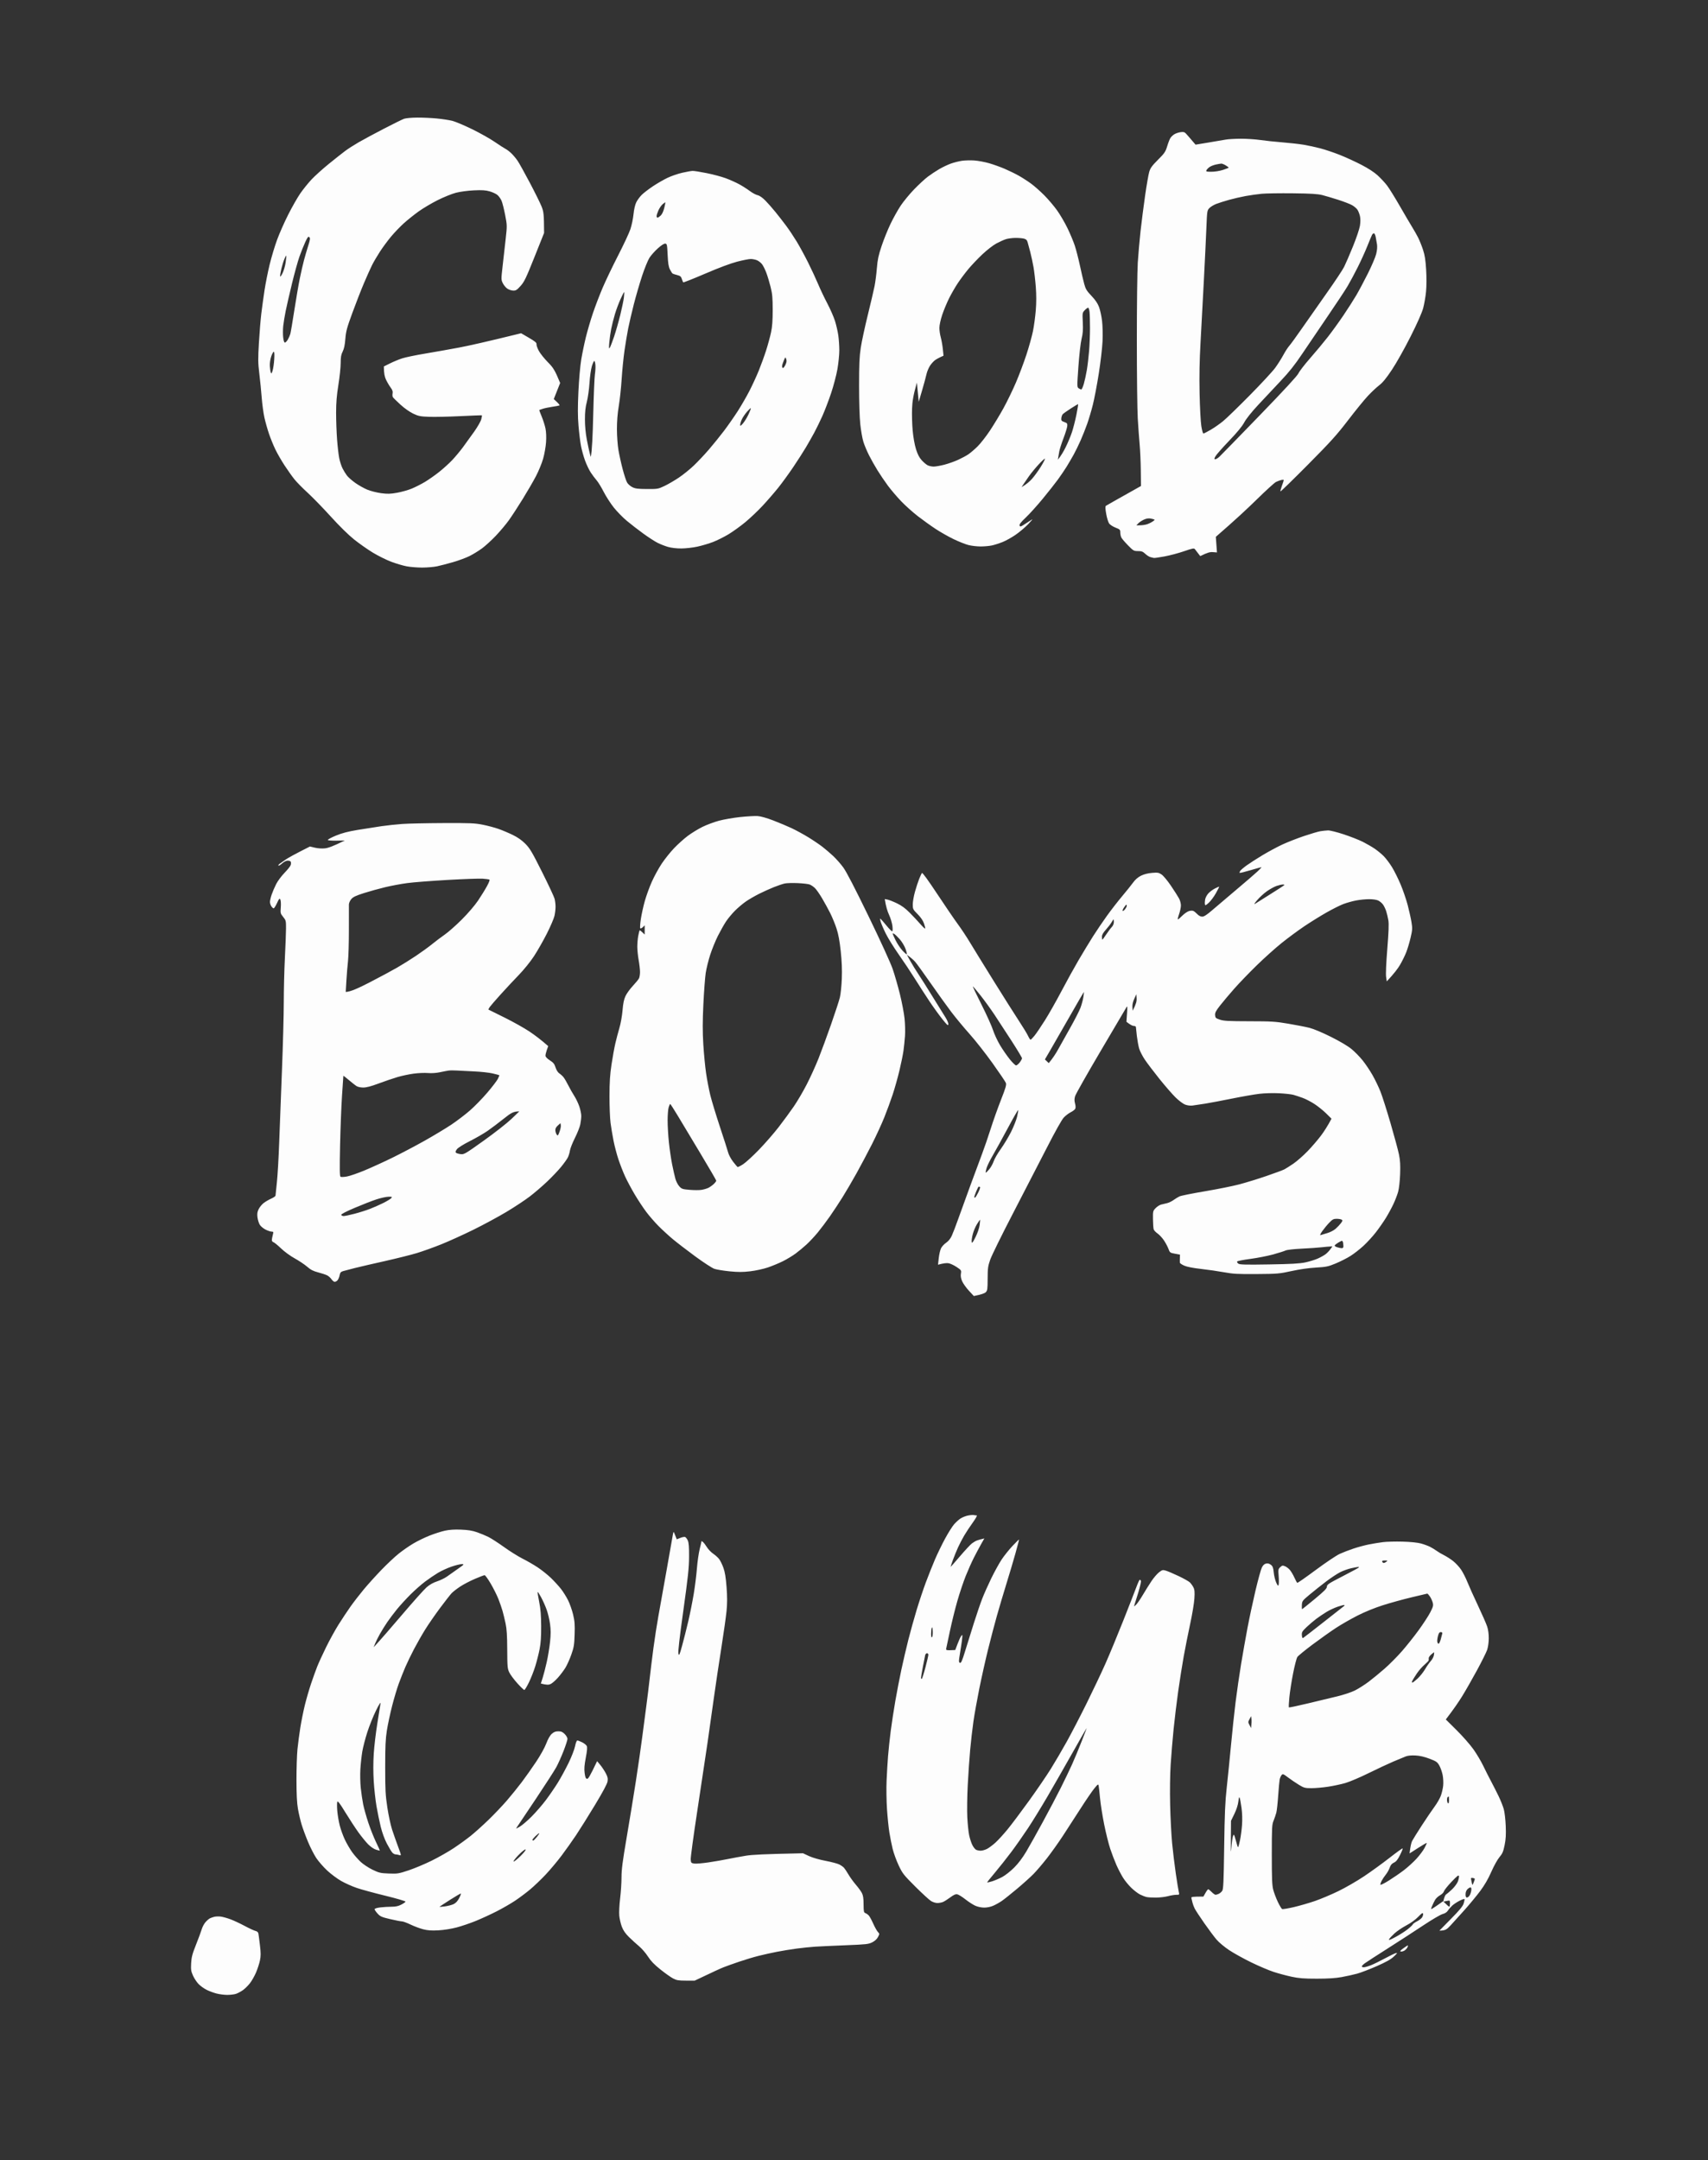 <svg xmlns="http://www.w3.org/2000/svg" viewBox="0 0 1860 2352" width="1860" height="2352"><rect x="0" y="0" width="1860" height="2352" fill="#333333" stroke="none"/><style>		.s0 { opacity: 1;fill: #fdfdfd } 	</style><path id="Path 0" fill-rule="evenodd" class="s0" d="m440 129.33c-1.93 0.69-11.82 5.57-22 10.84-10.18 5.28-22.55 11.94-27.5 14.8-4.95 2.86-11.48 7.04-14.5 9.3-3.02 2.25-11.08 8.63-17.91 14.16-6.82 5.54-15.37 13.25-19 17.15-3.62 3.89-9.05 10.64-12.07 15-3.01 4.35-8.89 14.67-13.07 22.92-4.18 8.25-9.66 20.62-12.18 27.5-2.53 6.87-6.18 19.02-8.12 27-1.94 7.98-4.45 20.57-5.58 28-1.13 7.42-2.71 18.9-3.51 25.5-0.79 6.6-1.98 21-2.62 32-1.01 17.24-0.96 21.79 0.42 33 0.88 7.15 2.06 18.96 2.62 26.25 0.56 7.29 1.9 17.19 2.98 22 1.08 4.81 3.34 12.8 5.03 17.75 1.69 4.95 4.81 12.6 6.95 17 2.13 4.4 6.68 12.27 10.11 17.5 3.44 5.23 8.24 11.98 10.68 15 2.44 3.02 8.87 9.55 14.28 14.5 5.42 4.95 16.74 16.6 25.17 25.89 9.45 10.42 19.2 20 25.45 25 5.58 4.46 14.8 10.93 20.5 14.38 5.71 3.45 14.64 7.88 19.87 9.86 5.23 1.97 12.76 4.21 16.75 4.97 3.99 0.77 11.64 1.39 17 1.38 5.36-0.01 12.68-0.63 16.25-1.39 3.57-0.75 11.45-2.81 17.5-4.56 6.05-1.75 14.15-4.76 18-6.7 3.85-1.94 9.92-5.68 13.5-8.31 3.58-2.64 10.33-8.82 15-13.73 4.67-4.92 11.05-12.51 14.17-16.87 3.12-4.35 9.85-14.67 14.95-22.92 5.1-8.25 11.63-19.5 14.51-25 2.89-5.5 6.4-14.05 7.82-19 1.42-4.95 2.86-13.05 3.19-18 0.39-5.64 0.15-11.24-0.62-15-0.67-3.3-2.54-9.15-4.13-13-1.6-3.85-2.79-7.05-2.65-7.1 0.14-0.06 1.84-0.64 3.76-1.29 1.92-0.65 6.65-1.64 10.5-2.21 3.85-0.56 7.34-1.22 7.75-1.46 0.41-0.24-0.81-1.9-2.72-3.69l-3.47-3.25 6.94-17.5c-5.72-14.03-7.64-16.83-13.25-22.5-3.82-3.85-8.25-9.36-9.85-12.25-1.59-2.89-2.79-6.21-2.65-7.38 0.2-1.71-1.41-3.09-8.25-7.07l-8.5-4.96c-37.98 9.36-57.32 13.65-67.5 15.57-10.18 1.91-26.82 4.87-37 6.57-10.18 1.69-21.43 4.03-25 5.19-3.57 1.16-9.54 3.62-13.25 5.47l-6.75 3.36c0.02 7.67 0.94 11.43 2.4 14.5 1.31 2.75 3.57 6.57 5.02 8.5 1.91 2.53 2.49 4.26 2.11 6.25-0.29 1.51-0.19 3.34 0.22 4.07 0.41 0.73 4.13 4.4 8.25 8.17 4.44 4.05 10.15 8.09 14 9.9 5.76 2.72 7.75 3.11 17.5 3.45 6.05 0.21 21.35-0.12 34-0.74 12.65-0.62 23.13-1.01 23.29-0.86 0.16 0.14-0.16 2.06-0.71 4.26-0.55 2.2-4.02 8.27-7.71 13.5-3.7 5.23-9.22 12.87-12.28 17-3.05 4.12-8.31 10.42-11.68 14-3.38 3.57-9.84 9.42-14.37 13-4.52 3.58-11.45 8.42-15.38 10.77-3.94 2.35-10.31 5.58-14.16 7.19-3.85 1.61-11.05 3.65-16 4.53-7.45 1.33-10.46 1.41-17.5 0.48-4.68-0.62-11.43-2.33-15-3.81-3.57-1.49-9.43-4.76-13-7.29-3.57-2.52-7.67-6.11-9.11-7.98-1.43-1.86-3.62-5.41-4.87-7.89-1.25-2.48-2.87-7.43-3.59-11-0.73-3.58-1.8-12.8-2.37-20.5-0.58-7.7-1.05-20.75-1.05-29 0.01-11.13 0.65-19 2.49-30.5 1.37-8.52 2.49-19.21 2.49-23.75 0.01-6.47 0.48-9.17 2.18-12.5 1.5-2.96 2.39-7.14 2.9-13.75 0.65-8.25 1.66-12 7.7-28.5 3.82-10.45 9.54-25.08 12.7-32.5 3.16-7.43 7.1-16.2 8.76-19.5 1.66-3.3 5.49-9.83 8.51-14.5 3.03-4.68 8.52-12.1 12.2-16.5 3.68-4.4 9.96-10.93 13.94-14.5 3.98-3.58 11.15-9.31 15.93-12.74 4.78-3.44 14.09-8.96 20.69-12.28 6.6-3.32 15.6-6.96 20-8.1 4.58-1.18 12.92-2.29 19.5-2.61 8.92-0.42 12.79-0.17 17.25 1.1 3.16 0.89 6.99 2.69 8.5 3.99 1.51 1.29 3.5 4.11 4.43 6.25 0.92 2.14 2.67 9.06 3.89 15.39 2.19 11.31 2.2 11.74 0.61 26-0.88 7.98-2.38 21.25-3.32 29.5-1.67 14.63-1.66 15.1 0.21 18.9 1.06 2.14 3.28 4.8 4.93 5.91 1.65 1.11 4.52 2.05 6.38 2.1 2.85 0.08 4.1-0.71 8-5.05 4.04-4.49 5.95-8.47 15.12-31.43l10.5-26.29c-0.1-20.5-0.49-23.1-2.67-28.64-1.4-3.58-7.19-15.28-12.85-26-5.66-10.73-11.68-21.53-13.37-24-1.7-2.48-4.71-6.08-6.7-8-2-1.93-4.93-4.16-6.52-4.97-1.59-0.81-6.94-4.26-11.89-7.67-4.95-3.4-15.98-9.59-24.5-13.75-8.52-4.16-18.2-8.23-21.5-9.05-3.3-0.82-10.73-1.96-16.5-2.53-5.77-0.58-15.45-1.02-21.5-0.99-6.11 0.02-12.56 0.6-14.5 1.29zm-107.63 134.38c2.59-5.62 3.36-6.56 4.47-5.5 1.13 1.08 0.93 2.61-1.18 9.29-1.4 4.4-3.44 11.37-4.54 15.5-1.11 4.12-3.13 12.9-4.5 19.5-1.37 6.6-4.1 22.35-6.05 35-1.96 12.65-3.94 24.35-4.4 26-0.46 1.65-1.69 4.47-2.75 6.26-1.06 1.8-2.48 3.26-3.17 3.25-0.78-0.01-1.49-2.17-1.88-5.76-0.35-3.16-0.32-8.68 0.05-12.25 0.37-3.57 1.59-11 2.71-16.5 1.12-5.5 4.22-19 6.9-30 2.67-11 6.29-24.05 8.03-29 1.75-4.95 4.58-12.05 6.31-15.79zm-22.66 18.25c0.94-2.22 1.86-3.83 2.04-3.58 0.19 0.26-0.13 3.65-0.71 7.54-0.57 3.9-2.14 9.22-3.49 11.83-1.58 3.06-2.47 4.04-2.49 2.75-0.02-1.1 0.64-4.81 1.45-8.25 0.82-3.44 2.26-8.07 3.2-10.29zm-14.39 106.22c0.96-2.85 2.21-5.18 2.79-5.18 0.68 0 0.86 2.86 0.52 8.25-0.28 4.54-1.08 10.05-1.77 12.25-1.06 3.38-1.37 3.69-1.99 2-0.4-1.1-0.86-4.28-1.01-7.07-0.17-2.92 0.45-7.26 1.46-10.25zm990.15-244.27c-2.21 0.32-5.25 1.38-6.75 2.34-1.49 0.96-3.37 2.76-4.17 4-0.8 1.24-2.38 5.29-3.5 9-1.83 6.03-2.9 7.6-10.05 14.75-6.59 6.59-8.27 8.93-9.53 13.25-0.84 2.89-2.85 14.47-4.47 25.75-1.61 11.28-3.84 28.6-4.94 38.5-1.1 9.9-2.46 25.43-3.03 34.5-0.56 9.07-1.02 47.1-1.02 84.5 0.01 37.4 0.46 75.65 1 85 0.55 9.35 1.47 22.18 2.06 28.5 0.59 6.32 1.15 19.08 1.25 28.33l0.18 16.84c-28.67 16.08-37.51 21.11-38.13 21.54-0.83 0.58-0.76 2.9 0.27 8.79 0.77 4.4 2.21 9.13 3.21 10.5 1 1.38 4.14 3.4 6.97 4.5 4.74 1.84 5.16 2.27 5.17 5.25 0 1.79 0.51 4.26 1.12 5.5 0.62 1.24 3.88 5.07 7.25 8.51 5.83 5.95 6.38 6.26 10.89 6.25 3.93-0.01 5.31 0.52 8 3.05 1.79 1.69 4.38 3.3 5.75 3.59 1.38 0.28 2.95 0.66 3.5 0.84 0.55 0.18 5.72-0.54 11.5-1.61 5.78-1.06 15.38-3.61 21.34-5.66 9.63-3.31 10.96-3.55 12-2.16 0.64 0.86 2.19 2.88 3.44 4.5l2.28 2.94c8.08-4.01 10.7-4.59 13.82-4.34l4.38 0.34-1.23-17c20.51-17.76 34.57-30.86 44.47-40.58 9.9-9.71 19.35-18.33 21-19.15 1.65-0.82 4.24-1.78 5.75-2.13 1.51-0.35 2.75-0.3 2.75 0.11 0 0.41-0.91 3.23-2.03 6.25-1.11 3.02-1.8 5.73-1.52 6 0.29 0.27 13.69-12.77 29.79-29 24.8-24.99 31.49-32.39 43.77-48.42 7.97-10.41 17.68-22.34 21.59-26.5 3.9-4.17 9.45-9.38 12.34-11.58 3.78-2.88 7.67-7.64 13.9-17 4.87-7.31 13.72-23.06 20.23-36 7.37-14.63 12.37-25.91 13.75-31 1.19-4.4 2.6-12.5 3.13-18 0.58-6.08 0.62-15.49 0.1-24-0.67-10.71-1.48-15.82-3.46-21.75-1.42-4.26-3.78-10.11-5.23-13-1.46-2.89-4.33-7.95-6.38-11.25-2.06-3.3-8.13-13.65-13.51-23-5.37-9.35-11.65-19.47-13.96-22.5-2.31-3.03-6.91-7.97-10.22-11-3.85-3.52-10.29-7.71-17.9-11.64-6.54-3.38-17.06-8.2-23.39-10.71-6.33-2.51-15.78-5.7-21-7.08-5.22-1.38-13.55-3.18-18.5-4-4.95-0.82-15.3-1.98-23-2.58-7.7-0.6-18.5-1.75-24-2.55-5.5-0.8-15.17-1.42-21.5-1.39-6.33 0.04-13.53 0.45-16 0.91-2.47 0.46-10.92 1.9-18.78 3.19l-14.27 2.35c-6.55-7.7-9.35-10.89-10.45-12.06-1.63-1.73-2.74-2.01-6.03-1.53zm38.78 35.2c2.34-0.49 4.92-0.93 5.75-0.97 0.83-0.04 2.96 0.81 4.75 1.89 1.79 1.08 3.25 2.19 3.25 2.47 0 0.28-2.81 1.4-6.25 2.51-3.54 1.14-8.96 2-12.5 2-5.62-0.01-6.16-0.19-5.38-1.76 0.48-0.96 2.06-2.54 3.5-3.5 1.45-0.96 4.54-2.15 6.88-2.64zm49.75 31.87c4.67-0.44 19.97-0.67 34-0.51 19.64 0.23 26.99 0.68 32 1.95 3.58 0.91 11.45 3.25 17.5 5.19 6.05 1.94 12.8 4.56 15 5.83 2.2 1.26 4.79 3.48 5.75 4.93 0.96 1.44 2.18 4.54 2.72 6.88 0.62 2.74 0.62 6.48 0 10.5-0.54 3.45-3.94 13.53-7.59 22.5-3.64 8.94-7.97 18.95-9.62 22.25-1.65 3.3-9.85 15.68-18.22 27.5-8.37 11.82-20.52 29.15-27 38.5-6.49 9.35-13.01 18.35-14.51 20-1.5 1.65-4.41 6.15-6.48 10-2.07 3.85-6.06 10.15-8.87 14-2.81 3.85-15.25 17.27-27.64 29.83-12.4 12.56-25.46 25.23-29.04 28.16-3.58 2.94-9.65 7.18-13.5 9.43-3.85 2.25-7.45 4.09-8 4.1-0.55 0-1.58-3.71-2.29-8.26-0.71-4.54-1.55-20.41-1.86-35.26-0.4-18.85-0.09-35.6 1.02-55.5 0.88-15.68 2.51-46.05 3.62-67.5 1.12-21.45 2.36-47.4 2.77-57.67 0.72-18.07 0.82-18.75 3.24-21.27 1.38-1.43 4.75-3.47 7.5-4.54 2.75-1.07 9.05-3.07 14-4.44 4.95-1.37 13.05-3.24 18-4.14 4.95-0.91 12.83-2.01 17.5-2.46zm120.12 44.77c0.52-0.96 1.44-1.75 2.05-1.75 0.61 0 1.47 1.69 1.9 3.75 0.44 2.06 1.09 5.77 1.46 8.25 0.43 2.91 0.1 6.7-0.93 10.75-0.88 3.44-4.92 12.89-8.98 21-4.05 8.11-9.75 18.8-12.65 23.75-2.91 4.95-9.24 14.85-14.08 22-4.83 7.15-12.52 17.78-17.09 23.62-4.56 5.84-13.19 16.19-19.16 23-5.97 6.81-11.66 14.18-12.64 16.38-1.18 2.64-15.57 18.24-42.44 46-22.36 23.1-41.98 43.24-43.61 44.75-1.62 1.51-3.62 2.75-4.45 2.75-1.33 0-1.33-0.33 0-3 0.83-1.65 7.46-9.21 14.75-16.81 8.99-9.36 14.36-15.88 16.71-20.25 2.13-3.96 7.9-11.22 15-18.85 6.35-6.83 17.32-18.53 24.39-26 9.67-10.22 15.6-17.68 23.91-30.09 6.08-9.07 18.59-27.52 27.8-41 9.21-13.48 18.88-28.1 21.48-32.5 2.6-4.4 7.55-13.63 11-20.5 3.45-6.87 8.16-17.23 10.46-23 2.31-5.77 4.61-11.29 5.12-12.25zm-248.62 310.1c2.7-1.27 5.13-1.68 7.5-1.28 1.92 0.32 3.84 0.89 4.26 1.26 0.42 0.37-1.6 1.91-4.5 3.42-3.63 1.9-6.8 2.75-15.26 2.82l2-2.18c1.1-1.19 3.8-3.01 6-4.04zm-198-390.78c-3.3 0.49-8.7 1.85-12 3.03-3.3 1.18-8.92 3.85-12.5 5.92-3.58 2.07-9.2 5.79-12.5 8.27-3.3 2.47-10.07 8.71-15.03 13.86-4.97 5.14-11.58 13.17-14.69 17.85-3.11 4.67-8.12 13.67-11.13 20-3.02 6.32-7.36 17.12-9.65 24-3.34 10-4.36 14.8-5.1 24-0.51 6.32-1.64 15.1-2.51 19.5-0.87 4.4-4.19 18.57-7.37 31.5-3.19 12.92-6.63 28.9-7.64 35.5-1.48 9.62-1.85 17.86-1.85 41.5-0.01 17.76 0.52 34.47 1.32 42 0.74 6.87 2.25 15.42 3.36 19 1.11 3.57 3.83 10.1 6.05 14.5 2.21 4.4 6.39 11.82 9.28 16.5 2.88 4.67 7.99 12.21 11.35 16.75 3.36 4.54 9.82 12.13 14.36 16.87 4.54 4.75 12.75 12.11 18.25 16.37 5.5 4.25 14.27 10.54 19.5 13.98 5.22 3.43 14 8.4 19.5 11.05 5.5 2.65 12.7 5.52 16 6.38 3.3 0.86 9.26 1.57 13.25 1.58 3.99 0.01 9.61-0.49 12.5-1.12 2.89-0.63 8.17-2.33 11.75-3.78 3.58-1.45 9.88-4.97 14-7.82 4.13-2.85 10.2-7.96 13.5-11.36 3.3-3.4 5.33-5.81 4.5-5.37-0.83 0.45-4.09 2.54-7.25 4.64-5.08 3.38-5.83 3.63-6.41 2.08-0.48-1.3 1.24-3.55 6.75-8.77 4.08-3.87 12.4-13.09 18.5-20.5 6.11-7.42 13.55-16.86 16.55-20.98 3.01-4.13 7.27-10.43 9.48-14 2.2-3.58 5.63-9.43 7.6-13 1.98-3.58 5.38-10.55 7.57-15.5 2.18-4.95 5.4-13.05 7.15-18 1.75-4.95 4.5-14.18 6.1-20.5 1.61-6.33 4.53-21.63 6.49-34 1.96-12.38 3.82-28.35 4.14-35.5 0.33-7.42 0.09-16.97-0.55-22.25-0.62-5.09-2.09-11.84-3.28-15-1.5-3.98-4.04-7.72-8.25-12.14-5.17-5.42-6.36-7.38-7.89-13-0.99-3.63-3.1-12.69-4.7-20.11-1.6-7.43-4.08-17.1-5.53-21.5-1.44-4.4-5.02-12.95-7.94-19-2.93-6.05-8.06-14.83-11.41-19.5-3.35-4.68-9.58-12.02-13.86-16.33-4.27-4.3-10.68-9.98-14.26-12.62-3.58-2.64-9.65-6.56-13.5-8.73-3.85-2.16-10.83-5.57-15.5-7.57-4.67-2-12.33-4.73-17-6.07-4.67-1.34-11.87-2.67-16-2.97-4.12-0.29-10.2-0.13-13.5 0.36zm48 85.31c2.2-0.68 6.7-1.28 10-1.33 3.3-0.04 7.48 0.27 9.28 0.69 2.47 0.57 3.51 1.5 4.21 3.76 0.51 1.65 1.85 6.6 2.98 11 1.13 4.4 2.73 11.82 3.54 16.5 0.81 4.67 1.93 14.35 2.47 21.5 0.66 8.69 0.65 17.14-0.04 25.5-0.56 6.87-1.93 17-3.04 22.5-1.12 5.5-4.3 16.97-7.09 25.5-2.78 8.52-7.94 22.25-11.47 30.5-3.53 8.25-9.65 20.85-13.59 28-3.94 7.15-10.61 18.17-14.82 24.5-4.21 6.32-10.3 14.09-13.54 17.25-3.24 3.16-7.69 6.96-9.89 8.44-2.2 1.48-7.15 4.15-11 5.92-3.85 1.77-10.6 4.17-15 5.32-4.4 1.15-9.69 2.08-11.75 2.08-2.06-0.01-4.99-0.63-6.5-1.39-1.51-0.76-4.44-3.23-6.5-5.5-2.67-2.93-4.47-6.43-6.25-12.12-1.5-4.81-2.94-12.89-3.61-20.25-0.61-6.74-0.91-17.43-0.66-23.75 0.31-7.95 1.19-14.12 5.24-28.5l2.03 21 3.67-12.5c2.02-6.88 4.16-14.75 4.75-17.5 0.59-2.75 2.31-6.91 3.82-9.24 1.52-2.34 4.11-5.17 5.76-6.3 1.65-1.12 4.35-2.64 9-4.67l-0.77-7.4c-0.43-4.06-1.44-9.75-2.25-12.64-0.82-2.89-1.48-7.5-1.48-10.25 0-2.91 1.28-8.86 3.08-14.25 1.69-5.09 5.12-13.3 7.61-18.25 2.49-4.95 6.79-12.38 9.56-16.5 2.77-4.13 7.83-10.88 11.25-15 3.42-4.13 10.26-11.33 15.2-16 5.05-4.78 11.79-10 15.39-11.94 3.53-1.88 8.21-3.99 10.41-4.68zm85.78 77.37c1.44-1.51 3.1-2.75 3.67-2.75 0.57 0 1.27 2.14 1.55 4.75 0.28 2.61 0.5 10.6 0.49 17.75-0.01 7.15-0.46 18.4-1.01 25-0.54 6.6-1.65 15.94-2.48 20.75-0.82 4.81-2.29 11.46-3.25 14.77-0.96 3.31-2.2 6.02-2.75 6.02-0.55 0-1.84-0.58-2.86-1.27-1.79-1.23-1.8-2-0.26-23.77 0.92-12.95 2.37-25.68 3.43-30 1.43-5.81 1.73-9.86 1.34-18-0.5-10.29-0.45-10.55 2.13-13.25zm-15.28 107.07c4.13-2.65 7.73-4.82 8-4.82 0.28 0-0.51 5.06-1.74 11.25-1.24 6.19-3.44 14.85-4.9 19.25-1.45 4.4-4.55 11.82-6.89 16.5-2.33 4.67-5.2 9.62-8.5 13.5l0.46-2.5c0.25-1.38 0.75-4.3 1.11-6.5 0.36-2.2 2.41-8.61 4.56-14.25 2.14-5.64 4.01-11.66 4.15-13.39 0.22-2.76-0.16-3.27-3.25-4.36-3.02-1.06-3.46-1.62-3.24-4.12 0.15-1.58 0.83-3.52 1.5-4.31 0.68-0.79 4.62-3.6 8.74-6.25zm-34.95 60.89c3.46-3.74 6.55-6.55 6.87-6.26 0.32 0.29-1.67 4.17-4.42 8.62-2.75 4.45-7.09 10.42-9.63 13.26-2.55 2.84-6.15 6.05-11.37 9.08l1.89-2.96c1.04-1.62 3.8-5.65 6.14-8.95 2.33-3.3 7.07-9.06 10.52-12.79zm-388.05-317.62c-4.67 1.05-11.87 3.52-16 5.49-4.12 1.96-11.33 6.11-16 9.23-4.67 3.12-10.19 7.36-12.25 9.43-2.06 2.07-4.7 5.67-5.86 8.01-1.29 2.59-2.46 7.67-3 13-0.49 4.81-2.01 12.12-3.39 16.25-1.37 4.12-7.42 17.06-13.43 28.75-6.01 11.69-13.6 27.55-16.88 35.25-3.28 7.7-8.01 20.07-10.52 27.5-2.51 7.42-5.94 19.12-7.64 26-1.69 6.87-3.98 17.9-5.08 24.5-1.13 6.81-2.46 21.95-3.07 35-0.8 17.1-0.77 26.59 0.1 37 0.64 7.7 1.85 17.6 2.69 22 0.83 4.4 2.84 11.6 4.45 16 1.61 4.4 4.41 10.25 6.23 13 1.82 2.75 4.69 6.57 6.37 8.5 1.69 1.92 5.14 7.55 7.66 12.5 2.53 4.95 7.46 12.6 10.95 17 3.5 4.4 9.92 10.97 14.26 14.59 4.35 3.63 12.41 9.86 17.91 13.85 5.5 4 12.48 8.52 15.5 10.05 3.03 1.54 8.2 3.57 11.5 4.51 3.62 1.03 9.37 1.7 14.5 1.67 4.67-0.02 12.55-0.92 17.5-2 4.95-1.08 12.6-3.35 17-5.05 4.4-1.7 11.94-5.46 16.76-8.35 4.81-2.9 13.1-8.87 18.42-13.27 5.31-4.4 13.84-12.5 18.95-18 5.11-5.5 12.71-14.28 16.9-19.5 4.18-5.23 11.55-15.35 16.36-22.5 4.82-7.15 11.02-16.83 13.79-21.5 2.76-4.68 6.85-11.88 9.08-16 2.23-4.13 6.18-12.23 8.77-18 2.59-5.78 6.89-17.03 9.56-25 2.67-7.98 5.77-19.79 6.88-26.25 1.12-6.46 2.03-15.58 2.03-20.25 0-4.68-0.49-11.99-1.09-16.25-0.6-4.26-2.22-11.35-3.6-15.75-1.38-4.4-5.12-12.95-8.31-19-3.19-6.05-7.69-15.5-9.99-21-2.31-5.5-7.22-16.08-10.92-23.5-3.7-7.43-9.32-17.78-12.5-23-3.18-5.23-8.29-12.88-11.35-17-3.07-4.13-8.31-10.88-11.66-15-3.34-4.13-8.33-9.79-11.08-12.59-3.18-3.23-6.27-5.37-8.5-5.89-1.92-0.44-5.75-2.5-8.5-4.57-2.75-2.07-7.92-5.36-11.5-7.32-3.58-1.96-10.21-4.93-14.75-6.6-4.54-1.67-13.87-4.16-20.75-5.53-6.87-1.38-13.74-2.46-15.25-2.42-1.51 0.05-6.58 0.95-11.25 2.01zm-21.31 34.2c1.46-1.21 2.76-2.11 2.89-2 0.13 0.12-0.42 2.91-1.23 6.21-0.91 3.7-2.41 6.86-3.91 8.25-1.34 1.24-2.89 2.25-3.44 2.25-0.55 0-0.99-0.79-0.98-1.75 0.01-0.96 0.93-3.78 2.03-6.25 1.1-2.48 3.19-5.49 4.64-6.71zm-5.19 48.02c3.75-3.34 6.75-5.25 8-5.08 1.84 0.25 2.04 1.24 2.55 12.27 0.41 9.11 1.01 12.94 2.5 15.88 1.07 2.14 2.4 4.17 2.95 4.5 0.55 0.34 2.8 1.07 5 1.62 3.23 0.81 4.19 1.61 5 4.16 0.55 1.73 1.23 3.42 1.5 3.76 0.28 0.34 11.08-3.94 24-9.49 14.78-6.36 27.67-11.19 34.75-13.02 6.19-1.6 12.83-2.91 14.75-2.91 1.92 0 4.96 0.6 6.75 1.32 1.79 0.73 4.28 2.64 5.54 4.25 1.26 1.61 3.39 5.85 4.73 9.43 1.34 3.57 3.44 10.55 4.67 15.5 1.86 7.43 2.25 11.78 2.26 25 0 11.74-0.48 18.26-1.82 24.5-1 4.67-3.4 13.45-5.33 19.5-1.93 6.05-5.53 15.95-7.99 22-2.46 6.05-7.02 15.95-10.12 22-3.11 6.05-8.82 15.95-12.69 22-3.88 6.05-10.63 15.72-15 21.5-4.38 5.77-11.83 15-16.57 20.5-4.74 5.5-12.17 13.38-16.52 17.52-4.35 4.14-11.74 10.07-16.41 13.18-4.67 3.12-11.65 7.16-15.5 8.98-6.76 3.2-7.42 3.32-19 3.25-9.77-0.05-12.72-0.42-15.87-2-2.12-1.06-4.68-3.28-5.67-4.93-0.99-1.65-3.17-8.18-4.84-14.5-1.67-6.33-3.76-15.78-4.64-21-0.89-5.23-1.63-15.35-1.65-22.5-0.03-8.64 0.65-17.19 2.03-25.5 1.14-6.88 2.56-20.15 3.14-29.5 0.59-9.35 1.99-23.3 3.1-31 1.12-7.7 2.93-18.5 4.02-24 1.09-5.5 3.82-17.2 6.06-26 2.24-8.8 6.3-22.75 9.01-31 2.71-8.25 6.37-17.21 8.12-19.92 1.76-2.71 5.89-7.33 9.19-10.27zm-40.79 55.44c1.93-4.26 3.71-7.75 3.95-7.75 0.24 0 0.14 2.59-0.22 5.75-0.36 3.16-2.15 11.82-3.99 19.25-1.83 7.42-4.85 18-6.71 23.5-1.86 5.5-3.93 10.9-4.61 12-1.03 1.65-1.14 0.7-0.62-5.5 0.34-4.13 1.29-10.88 2.11-15 0.82-4.13 2.64-11.33 4.04-16 1.4-4.68 4.12-11.99 6.05-16.25zm177.86 66.75c1.66-3.95 1.7-3.97 2.61-1.5 0.68 1.84 0.44 3.5-0.88 6.28-0.99 2.09-2.25 3.61-2.8 3.39-0.55-0.21-0.91-1.24-0.8-2.28 0.1-1.04 0.95-3.69 1.87-5.89zm-209.05 6.25c0.98-3.16 2.16-5.75 2.62-5.75 0.47 0 1.03 1.91 1.24 4.25 0.22 2.34-0.02 6.95-0.53 10.25-0.51 3.3-1.34 23.32-1.85 44.5-0.51 21.17-1.32 40.07-2.68 45.5l-1.1-4c-0.61-2.2-2.03-8.84-3.16-14.75-1.31-6.84-2.06-14.84-2.07-22-0.01-8.2 0.55-13.42 2.07-19.25 1.15-4.4 2.45-13.63 2.89-20.5 0.44-6.88 1.6-15.09 2.57-18.25zm169.03 49.45c2.08-2.36 3.93-4.05 4.12-3.75 0.18 0.3-0.99 3.36-2.6 6.8-1.62 3.44-4.3 7.82-5.98 9.75-2.54 2.93-3.04 3.17-3.04 1.5 0-1.1 0.83-3.8 1.85-6 1.02-2.2 3.57-5.93 5.65-8.3zm-7.55 441.39c-7.42 0.8-17.77 2.59-23 3.99-5.23 1.39-13.33 4.42-18 6.71-4.67 2.3-11.87 6.7-16 9.79-4.12 3.08-10.88 9.16-15.02 13.51-4.14 4.35-10.21 11.96-13.49 16.91-3.28 4.95-8.08 13.72-10.65 19.5-2.58 5.77-6.01 15.22-7.64 21-1.63 5.77-3.58 14.63-4.33 19.69-0.75 5.05-1.04 9.55-0.63 10 0.41 0.44 1.67-0.09 2.79-1.19l2.04-2-0.02 10c-3.91-3.88-5.25-4.78-5.5-4.5-0.26 0.27-0.94 2.97-1.52 6-0.58 3.02-1.03 8.42-1.01 12 0.03 3.57 0.7 10.1 1.5 14.5 0.79 4.4 1.45 10.14 1.46 12.75 0.01 2.61-0.5 5.76-1.13 7-0.63 1.24-3.67 4.95-6.76 8.25-3.08 3.3-6.66 8.25-7.94 11-1.68 3.59-2.58 7.96-3.2 15.5-0.47 5.78-1.98 14.32-3.36 19-1.37 4.67-3.39 12.32-4.48 17-1.09 4.67-2.97 15.03-4.17 23-1.67 11.13-2.18 19.15-2.2 34.5-0.02 11 0.49 24.05 1.14 29 0.64 4.95 2.1 13.72 3.25 19.5 1.14 5.78 3.57 15 5.4 20.5 1.84 5.5 5.1 13.82 7.25 18.5 2.16 4.67 6.85 13.45 10.44 19.5 3.59 6.05 9.24 14.6 12.55 19 3.31 4.4 9.33 11.33 13.38 15.4 4.04 4.07 10.95 10.41 15.35 14.1 4.4 3.69 15.42 12.17 24.5 18.84 9.08 6.67 18.52 12.81 21 13.65 2.48 0.83 9.9 2.05 16.5 2.71 9.38 0.93 14.3 0.92 22.5-0.04 5.96-0.7 14.28-2.51 19.25-4.19 4.81-1.64 12.24-4.72 16.5-6.86 4.26-2.14 10.45-5.89 13.75-8.33 3.3-2.44 8.65-6.88 11.89-9.86 3.24-2.98 8.67-8.8 12.08-12.92 3.4-4.13 9.33-12 13.18-17.5 3.85-5.5 10.09-14.95 13.86-21 3.78-6.05 10.63-17.75 15.23-26 4.59-8.25 12.12-22.43 16.72-31.5 4.6-9.08 10.71-22.35 13.58-29.5 2.86-7.15 6.99-18.4 9.17-25 2.17-6.6 5.46-18.3 7.3-26 1.84-7.7 3.81-17.38 4.38-21.5 0.56-4.13 1.31-11.33 1.65-16 0.34-4.68 0.13-13.22-0.47-19-0.6-5.78-2.87-17.7-5.04-26.5-2.17-8.8-5.73-21.18-7.91-27.5-2.31-6.68-13.32-30.77-26.3-57.5-14.73-30.34-24.07-48.38-27.46-53-2.82-3.85-7.78-9.48-11.01-12.5-3.24-3.03-8.58-7.58-11.87-10.13-3.29-2.54-10.25-7.23-15.48-10.42-5.22-3.19-13.33-7.6-18-9.79-4.67-2.19-13.67-5.96-20-8.39-7.06-2.71-13.62-4.55-17-4.77-3.02-0.19-11.58 0.3-19 1.09zm48.5 72.36c2.2-0.48 8.61-0.66 14.25-0.41 5.64 0.25 11.49 0.94 13 1.52 1.51 0.59 4.03 2.28 5.59 3.75 1.57 1.48 5.11 6.51 7.87 11.19 2.77 4.67 6.78 11.99 8.91 16.25 2.13 4.26 5.19 11.69 6.78 16.5 2.05 6.19 3.41 13.44 4.63 24.75 1.2 11.15 1.57 20.25 1.2 30-0.29 7.7-1.24 16.92-2.11 20.5-0.87 3.57-5.21 16.85-9.64 29.5-4.43 12.65-10.56 29.3-13.62 37-3.06 7.7-8.78 20.28-12.71 27.96-3.93 7.68-10.3 18.55-14.15 24.16-3.85 5.61-11.27 15.74-16.5 22.5-5.22 6.76-14.9 17.87-21.5 24.68-6.6 6.82-14.36 13.92-17.25 15.8-2.89 1.87-5.59 3.23-6 3.02-0.41-0.21-2.62-2.8-4.91-5.75-2.28-2.95-4.69-7.4-5.34-9.87-0.65-2.47-4.69-15.08-8.98-28-4.28-12.93-9-28.45-10.49-34.5-1.49-6.05-3.56-16.85-4.61-24-1.05-7.15-2.41-21.33-3.03-31.5-0.85-13.97-0.83-24.62 0.07-43.5 0.66-13.75 1.8-29.05 2.54-34 0.74-4.95 2.96-13.95 4.92-20 1.96-6.05 5.72-15.28 8.35-20.5 2.64-5.23 6.56-12.2 8.72-15.5 2.16-3.3 6.65-8.71 9.97-12.02 3.32-3.32 8.74-7.87 12.04-10.12 3.3-2.25 9.71-5.95 14.25-8.23 4.54-2.27 11.74-5.52 16-7.22 4.26-1.7 9.55-3.48 11.75-3.96zm-126.36 243.8c0.62-2.06 1.37-3.75 1.68-3.75 0.31 0 4.02 5.74 8.24 12.75 4.22 7.01 15.37 25.57 24.77 41.25 9.41 15.67 17.13 28.95 17.16 29.5 0.03 0.55-1.19 2.19-2.72 3.64-1.52 1.45-4.12 3.3-5.77 4.13-1.65 0.82-5.02 1.82-7.5 2.23-2.47 0.4-8.33 0.39-13-0.01-7.82-0.68-8.72-0.99-11.3-3.87-1.54-1.71-3.43-5.37-4.19-8.12-0.77-2.75-2.35-9.72-3.52-15.5-1.16-5.78-2.76-16.58-3.54-24-0.79-7.43-1.43-18.22-1.42-24 0-5.78 0.5-12.19 1.11-14.25zm-290.14-308.63c-6.32 0.45-16.45 1.54-22.5 2.41-6.05 0.88-17.64 2.69-25.75 4.03-10.86 1.8-17.19 3.45-24 6.26-5.09 2.1-9.02 4.24-8.75 4.75 0.27 0.51 4.55 0.84 9.5 0.73l9-0.19c-12.91 6.38-18.12 8.15-21.5 8.54-3.29 0.37-7.71 0.1-11-0.68l-5.5-1.3c-16.27 8.18-23.25 12.09-26 13.95-2.75 1.86-5.9 4.06-7 4.87-1.1 0.82-1.66 1.72-1.25 2 0.41 0.28 2.21-0.82 4-2.45 1.9-1.72 4.4-2.97 6-3 1.51-0.02 3.03 0.52 3.37 1.21 0.34 0.69 0.34 2.26 0 3.5-0.34 1.24-3.36 5.06-6.71 8.5-3.35 3.44-7.46 8.95-9.14 12.25-1.68 3.3-3.89 8.47-4.93 11.5-1.03 3.02-1.87 6.62-1.86 8 0 1.37 0.68 3.51 1.51 4.75 0.83 1.24 1.96 2.25 2.51 2.25 0.55 0 2.2-2.59 3.66-5.75 2.35-5.09 2.77-5.52 3.65-3.75 0.54 1.1 0.75 4.92 0.46 8.5-0.51 6.16-0.37 6.7 2.6 10.35 2.98 3.66 3.13 4.27 3.09 12.5-0.02 4.76-0.57 19.22-1.23 32.15-0.65 12.92-1.19 34.53-1.2 48-0.01 13.47-0.89 46.55-1.96 73.5-1.08 26.95-2.45 62.72-3.04 79.5-0.6 16.78-1.74 36.35-2.53 43.5-0.79 7.15-1.45 13.56-1.47 14.25-0.02 0.69-2.17 2.19-4.78 3.34-2.61 1.15-6.32 3.33-8.25 4.85-1.92 1.51-4.35 4.51-5.38 6.66-1.46 3-1.74 5.05-1.23 8.9 0.36 2.75 1.49 6.35 2.5 8 1.02 1.65 3.83 4.01 6.23 5.24 2.41 1.23 5.39 2.24 6.63 2.25 2.11 0.01 2.19 0.25 1.27 3.76-0.53 2.06-0.98 4.54-1 5.5-0.01 0.96 0.77 1.97 1.73 2.23 0.96 0.27 4.68 3.31 8.27 6.75 3.72 3.58 10.16 8.28 15 10.94 4.66 2.57 10.73 6.64 13.48 9.03 3.84 3.35 6.62 4.78 12 6.17 3.85 0.99 8.24 2.44 9.75 3.22 1.51 0.77 3.54 2.56 4.5 3.95 0.96 1.4 2.43 2.76 3.25 3.02 0.82 0.25 2.31-0.33 3.3-1.3 0.99-0.97 2.12-3.46 2.5-5.54 0.57-3.05 1.27-3.95 3.7-4.7 1.65-0.51 7.5-2.05 13-3.42 5.5-1.36 20.35-4.8 33-7.63 12.65-2.84 28.18-6.73 34.5-8.64 6.33-1.92 18.25-6.2 26.5-9.51 8.25-3.31 24-10.45 35-15.87 11-5.42 27.2-14.17 36-19.44 8.8-5.27 20.25-12.83 25.43-16.8 5.19-3.96 13.74-11.31 19-16.31 5.27-5.01 12.1-12.21 15.19-16 3.1-3.8 6.36-8.36 7.25-10.15 0.9-1.79 1.92-5.16 2.28-7.5 0.36-2.34 2.81-8.53 5.43-13.75 2.63-5.22 5.26-11.86 5.85-14.75 0.59-2.89 1.07-7.05 1.07-9.25 0-2.2-0.95-6.81-2.11-10.25-1.16-3.44-3.64-8.61-5.5-11.5-1.86-2.89-4.8-8.06-6.52-11.5-1.73-3.44-4.02-7.38-5.1-8.75-1.08-1.38-3.16-3.29-4.62-4.26-1.63-1.09-3.22-3.58-4.15-6.5-1.21-3.84-2.39-5.31-6.2-7.74-2.92-1.87-4.72-3.75-4.77-5-0.04-1.1 0.61-3.91 1.45-6.25l1.52-4.25c-8.14-7.16-15-12.25-20.5-15.93-5.5-3.68-17.65-10.49-27-15.13-9.35-4.64-17.23-8.54-17.5-8.66-0.27-0.13 0.29-1.37 1.25-2.75 0.96-1.39 6.33-7.59 11.92-13.78 5.59-6.19 14.52-15.75 19.84-21.25 5.6-5.79 12.57-14.42 16.56-20.5 3.78-5.78 10.06-16.8 13.96-24.5 3.89-7.7 7.61-16.36 8.27-19.25 0.66-2.89 1.2-7.39 1.19-10 0-2.61-0.48-6.55-1.07-8.75-0.59-2.2-6.7-15.25-13.58-29-10.84-21.65-13.27-25.77-18.18-30.74-3.85-3.9-8.22-6.98-13.66-9.64-4.4-2.15-11.37-5.1-15.5-6.56-4.12-1.46-11.89-3.54-17.25-4.61-8.6-1.72-13.66-1.93-43-1.81-18.29 0.08-38.42 0.52-44.75 0.98zm49.5 60.94c17.6-1 34.7-1.61 38-1.36 3.3 0.25 6.56 0.65 7.25 0.88 0.87 0.29 0.13 2.49-2.4 7.17-2.01 3.71-6.39 10.8-9.72 15.75-3.53 5.24-10.88 13.83-17.6 20.54-6.34 6.35-14.68 13.73-18.53 16.41-3.85 2.67-10.15 7.42-14 10.55-3.85 3.14-11.73 8.85-17.5 12.71-5.77 3.86-15 9.62-20.5 12.8-5.5 3.19-19 10.44-30 16.12-12.07 6.23-21.19 10.34-26 10.38l0.73-12.26c0.4-6.74 1.18-16.3 1.74-21.25 0.55-4.95 0.99-20.25 0.97-34-0.02-13.75-0.01-26.24 0.01-27.75 0.03-1.51 1.18-4.1 2.55-5.75 1.97-2.36 4.9-3.77 13.75-6.59 6.19-1.97 16.65-4.87 23.25-6.45 6.6-1.58 17.4-3.59 24-4.47 6.6-0.89 26.4-2.43 44-3.43zm1 207.57c1.65-0.24 5.7-0.26 9-0.05 3.3 0.22 11.85 0.65 19 0.96 7.15 0.32 16.15 1.31 20 2.21 3.85 0.91 7.11 1.78 7.25 1.95 0.14 0.16-0.6 1.99-1.65 4.05-1.04 2.06-6.21 8.81-11.5 15-5.28 6.19-13.76 14.89-18.85 19.33-5.09 4.44-14.2 11.38-20.25 15.42-6.05 4.03-19.1 11.89-29 17.46-9.9 5.56-25.65 13.86-35 18.44-9.35 4.58-23.07 10.85-30.5 13.93-7.42 3.09-16.09 6.07-19.25 6.64-3.16 0.57-6.28 0.69-6.94 0.28-0.9-0.57-1.01-8.73-0.48-33.75 0.39-18.15 1.34-42.68 2.12-54.5 0.78-11.83 1.45-21.61 1.48-21.75 0.04-0.14 2.66 1.93 5.82 4.59 3.16 2.67 6.88 5.61 8.25 6.54 1.5 1.02 4.49 1.71 7.5 1.72 3.52 0.02 8.55-1.3 17-4.46 6.6-2.47 15.83-5.61 20.5-6.98 4.68-1.37 12.55-3.03 17.5-3.69 4.95-0.67 11.93-0.97 15.5-0.66 3.92 0.33 9.08 0 13-0.85 3.58-0.76 7.85-1.59 9.5-1.83zm60 52.45c8.18-6.53 10.64-7.98 17-8l-8.55 8.21c-4.7 4.51-18.2 15.1-30 23.52-20.69 14.76-21.59 15.29-25.45 14.77-2.2-0.29-4.45-0.99-5-1.55q-1.01-1.02 1.08-3.78c1.21-1.61 7.02-5.24 14-8.77 6.56-3.31 15.3-8.35 19.42-11.21 4.13-2.86 12-8.8 17.5-13.19zm61.84 4.81l0.39 2.3c0.21 1.27-0.43 4.47-1.42 7.11-1.63 4.32-1.94 4.62-3.08 3-0.69-0.99-1.35-3.02-1.46-4.51-0.14-1.88 0.69-3.5 2.69-5.31zm-200.35 82.97c4.68-1.53 10.53-2.81 13-2.86 4.14-0.08 4.38 0.05 3 1.59-0.82 0.92-4.65 3.25-8.5 5.17-3.85 1.93-10.37 4.81-14.5 6.42-4.12 1.6-11.77 4.02-17 5.38-5.22 1.37-10.51 2.47-11.75 2.46-1.23-0.01-2.42-0.58-2.64-1.26-0.25-0.8 5.12-3.6 14.75-7.69 8.33-3.54 18.97-7.69 23.64-9.21zm1028-400.87c-2.47 0.41-10.57 2.8-18 5.3-7.42 2.51-18 6.65-23.5 9.21-5.5 2.55-15.17 7.75-21.5 11.55-6.32 3.8-14.15 8.84-17.4 11.19-3.25 2.34-6.4 5.03-7 5.97-0.6 0.93-0.87 1.91-0.6 2.17 0.28 0.26 5.68-1.07 12-2.96 6.33-1.89 11.62-3.31 11.77-3.17 0.15 0.14-1.9 2.28-4.54 4.76-2.64 2.47-13.09 11.47-23.22 20-10.12 8.52-21.92 18.53-26.21 22.25-5.49 4.75-8.61 6.75-10.55 6.77-1.68 0.02-3.71-0.98-5.25-2.59-1.37-1.44-3.28-3.03-4.25-3.53-1.06-0.55-3.02-0.52-5 0.08-1.78 0.54-5.05 2.79-7.25 5.01-2.2 2.22-4.33 4.03-4.75 4.02-0.41-0.01 0.16-2.6 1.27-5.76 1.11-3.17 2.01-7.44 2-9.5-0.01-2.07-0.92-5.44-2.03-7.5-1.11-2.07-5.04-8.25-8.75-13.75-3.7-5.49-8.31-11.05-10.24-12.35-3.12-2.1-4.25-2.29-10.5-1.77-4.5 0.37-8.77 1.47-12 3.08-3.27 1.64-6.2 4.18-8.5 7.38-1.92 2.68-7.25 9.32-11.84 14.76-4.59 5.44-12.07 15.07-16.62 21.4-4.55 6.32-11.42 16.45-15.26 22.5-3.84 6.05-10.94 17.75-15.77 26-4.83 8.25-13.28 23.55-18.77 34-5.5 10.45-13.54 24.62-17.88 31.5-4.33 6.87-9.45 14.41-11.37 16.75-1.91 2.33-3.82 4.26-4.24 4.28-0.41 0.02-1.64-1.9-2.74-4.25-1.1-2.36-5.56-9.68-9.91-16.28-4.35-6.6-16.73-26.18-27.51-43.5-10.77-17.33-22.42-36.23-25.88-42-3.45-5.78-9.42-14.78-13.26-20-3.84-5.23-13.97-20.08-22.52-33-9.56-14.48-15.86-23.12-16.4-22.5-0.49 0.55-1.87 3.47-3.08 6.5-1.21 3.02-3.26 9.32-4.57 14-1.31 4.67-2.38 10.86-2.38 13.75 0 4.99 0.26 5.5 5.25 10.51 3.45 3.45 5.85 6.97 7 10.25 0.96 2.74 1.51 5.21 1.23 5.49-0.29 0.27-2.66-1.95-5.25-4.93-2.6-2.99-7.76-8.5-11.48-12.25-4.78-4.84-8.85-7.84-14-10.31-3.98-1.91-8.6-3.74-10.25-4.05l-3-0.57c1.26 8.22 2.99 13.53 4.66 17.11 1.67 3.57 3.33 9.09 3.69 12.26 0.41 3.61 0.28 5.75-0.35 5.74-0.55-0.01-3.25-2.75-6-6.09-2.75-3.34-5.58-6.6-6.28-7.24-1.05-0.96-1.08-0.43-0.17 2.83 0.62 2.2 3.13 8.05 5.58 13 2.45 4.95 8.73 15.07 13.96 22.5 5.23 7.42 13.17 19.35 17.65 26.5 4.49 7.15 11.6 18.17 15.81 24.5 4.21 6.32 10.54 15.1 14.06 19.5 5.3 6.63 6.44 7.61 6.64 5.75 0.14-1.24-1.26-4.62-3.11-7.5-1.85-2.89-8.21-13.13-14.13-22.75-5.93-9.63-12.89-20.65-15.47-24.5-2.59-3.85-6.46-10.15-8.61-14l-3.89-7c4.62 3.28 7.32 5.75 8.98 7.61 1.66 1.86 9.28 12.39 16.94 23.39 7.65 11 17.85 25.17 22.65 31.5 4.81 6.32 13.77 17.12 19.93 24 6.15 6.87 17.29 21.05 24.76 31.5 7.46 10.45 14.01 20.12 14.56 21.5 0.82 2.07-0.08 5.21-5.3 18.5-3.46 8.8-8.5 22.97-11.2 31.5-2.7 8.52-6.95 20.9-9.45 27.5-2.49 6.6-8.25 22.12-12.79 34.5-4.55 12.37-10.42 28.57-13.05 36-2.63 7.42-5.82 15.75-7.09 18.5-1.48 3.21-3.69 5.92-6.14 7.57-2.11 1.41-4.6 4.11-5.54 6-0.93 1.88-2.06 6.69-2.5 10.68l-0.8 7.24c6.2-1.7 9.58-1.93 11.5-1.6 1.93 0.33 5.87 2.18 8.75 4.1 5.09 3.4 5.24 3.62 4.66 7.26-0.42 2.61 0 5.12 1.37 8.25 1.08 2.47 4.38 7.11 7.34 10.3l5.38 5.8c8.53-1.67 11.9-3.05 13-4.16 1.79-1.79 2.01-3.36 2.04-14.72 0.03-11.27 0.35-13.64 2.81-20.72 1.52-4.4 12.59-26.9 24.58-50 12-23.1 28.6-55.28 36.9-71.5 9.25-18.09 16.45-30.95 18.63-33.25 1.95-2.07 5.34-4.65 7.54-5.75 2.2-1.1 4.42-2.79 4.92-3.75 0.57-1.1 0.5-3.25-0.19-5.75-0.81-2.95-0.8-5.05 0.05-8 0.63-2.2 13.24-24.48 28.01-49.5 14.78-25.03 27.38-46.4 28.02-47.5 0.89-1.56 1-0.02 0.51 7l-0.63 9c4.51 3.54 6.83 4.55 8.06 4.53 1.24-0.02 2.25 0.53 2.25 1.22 0 0.68 0.47 5.07 1.04 9.75 0.57 4.67 1.67 10.75 2.45 13.5 0.79 2.75 3.53 8.15 6.1 12 2.56 3.85 9.72 13.3 15.9 21 6.18 7.7 14.11 16.83 17.63 20.29 3.51 3.46 8.18 6.98 10.38 7.83 2.34 0.91 5.67 1.36 8 1.08 2.2-0.26 8.5-1.2 14-2.09 5.5-0.89 18.78-3.4 29.5-5.58 10.73-2.17 24-4.48 29.5-5.13 5.77-0.68 14.87-0.93 21.5-0.59 6.33 0.32 13.3 1.1 15.5 1.71 2.2 0.62 6.7 2.1 10 3.29 3.3 1.19 9.15 4.21 13 6.73 3.85 2.52 9.59 7.14 12.75 10.27l5.75 5.69c-4.29 8.13-8.22 14.1-11.51 18.5-3.29 4.4-9.8 11.97-14.48 16.82-4.68 4.85-11.66 10.98-15.51 13.62-3.85 2.63-8.35 5.47-10 6.31-1.65 0.84-10.42 4.08-19.5 7.2-9.07 3.12-22.35 7.2-29.5 9.08-7.15 1.88-24.02 5.26-37.5 7.53-13.47 2.26-25.85 4.75-27.5 5.53-1.65 0.78-4.57 2.56-6.5 3.96-1.92 1.4-5.07 2.92-7 3.39-1.92 0.47-4.85 1.17-6.5 1.56-1.65 0.39-4.35 2.12-6.01 3.85-2.93 3.05-3.02 3.42-2.9 12.15 0.07 4.95 0.41 9.9 0.77 11 0.35 1.1 2.26 3.12 4.23 4.5 1.98 1.37 5.11 4.75 6.95 7.5 1.85 2.75 4.06 6.91 4.91 9.25 1.49 4.07 1.79 4.29 7.05 5.25l5.5 1c-0.21 5.81-0.21 8.06-0.13 8.75 0.07 0.68 2.27 2.17 4.88 3.29 2.97 1.28 9.83 2.61 18.25 3.55 7.43 0.82 18.68 2.45 25 3.61 9.9 1.82 14.85 2.09 35.5 1.94 22.75-0.16 24.74-0.33 38-3.25 8.67-1.9 18.77-3.35 26.5-3.79 11.26-0.66 13.4-1.1 21.5-4.45 4.95-2.04 12.15-5.68 16-8.09 3.85-2.4 10.34-7.45 14.41-11.21 4.07-3.77 10.18-10.45 13.57-14.85 3.4-4.4 8.25-11.38 10.79-15.5 2.54-4.13 6.2-10.88 8.14-15 1.94-4.13 4.28-10.2 5.19-13.5 0.95-3.45 1.86-11.54 2.14-19 0.37-9.94 0.08-15.01-1.24-21.5-0.95-4.68-5.08-19.98-9.17-34-4.09-14.03-9.03-29.55-10.99-34.5-1.96-4.95-5.86-13.05-8.68-18-2.81-4.95-7.65-12.15-10.75-16-3.1-3.85-8.5-9.38-12.02-12.28-3.96-3.28-12.45-8.32-22.39-13.29-9.51-4.76-19.04-8.76-23.5-9.87-4.12-1.03-14.47-3.05-23-4.49-14.02-2.38-18.07-2.64-42.5-2.67-22.53-0.04-27.82-0.33-32-1.73-4.52-1.51-5.02-1.98-5.25-4.92-0.2-2.63 0.84-4.63 5.44-10.5 3.12-3.99 10.05-12.2 15.38-18.25 5.33-6.05 16.39-17.53 24.57-25.5 8.18-7.98 20.49-19.01 27.37-24.52 6.87-5.5 17.89-13.63 24.49-18.07 6.6-4.43 17.4-11.13 24-14.89 6.6-3.75 14.93-7.92 18.5-9.26 3.58-1.35 9.77-3.08 13.75-3.85 3.99-0.78 10.4-1.41 14.25-1.41 4.23 0 8.2 0.59 10 1.5 1.65 0.82 3.92 2.73 5.04 4.25 1.12 1.51 2.7 4.77 3.51 7.25 0.81 2.47 1.89 6.97 2.39 10 0.65 3.93 0.33 12.75-1.15 31-1.25 15.48-1.77 27.46-1.32 30.5l0.74 5c8.01-8.53 12.18-14.15 14.43-18 2.25-3.85 5.26-9.93 6.68-13.5 1.43-3.58 3.59-10.78 4.81-16 2.02-8.65 2.1-10.18 0.99-17-0.68-4.13-2.53-12.45-4.11-18.5-1.58-6.05-5.04-16.18-7.7-22.5-2.66-6.33-6.92-14.88-9.47-19-2.54-4.13-6.59-9.48-8.98-11.89-2.4-2.41-6.83-6.06-9.86-8.11-3.02-2.05-8.87-5.43-13-7.51-4.12-2.07-13.46-5.73-20.75-8.13-7.28-2.4-14.93-4.31-17-4.25-2.06 0.07-5.77 0.46-8.25 0.87zm-48 59.67c2.48-0.86 5.61-1.58 6.95-1.61 1.46-0.02 2.07 0.31 1.5 0.83-0.52 0.48-7.25 4.82-14.95 9.65-7.7 4.83-15.12 9.5-16.49 10.38-1.79 1.14-1.22 0.07 2-3.77 2.47-2.96 7.19-7.3 10.49-9.65 3.3-2.34 8.03-4.97 10.5-5.83zm-165.94 23.35c1.14-1.65 2.26-3 2.5-3 0.25 0 0.46 0.56 0.49 1.25 0.02 0.68-0.84 2.37-1.92 3.75-1.07 1.37-2.22 2.16-2.54 1.75-0.32-0.42 0.34-2.1 1.47-3.75zm-13.6 16.25c1.04-1.79 2.04-3.25 2.22-3.25 0.18 0 0.32 1.35 0.32 3 0 1.76-0.93 3.95-2.25 5.31-1.23 1.27-3.93 4.87-6 8-2.06 3.13-3.97 5.69-4.25 5.69-0.27 0-0.5-1.35-0.5-3 0-2.13 1.25-4.39 4.28-7.75 2.35-2.62 5.13-6.22 6.18-8zm-238.4 12.21c0.03-0.29 0.82-0.13 1.75 0.37 0.93 0.5 3.63 3.1 6 5.79 2.36 2.68 5.18 7.35 6.27 10.38 1.08 3.02 1.73 5.72 1.43 6-0.29 0.27-2.44-1.58-4.77-4.11-2.33-2.53-5.7-7.59-7.49-11.25-1.78-3.65-3.22-6.88-3.19-7.18zm96.79 77.29c-5.48-10.87-9.71-19.75-9.4-19.75 0.3 0 4.04 4.39 8.3 9.75 4.27 5.37 11.19 14.93 15.39 21.25 4.2 6.32 12.64 19.26 18.75 28.75 6.11 9.48 11.1 17.81 11.09 18.5-0.02 0.68-1.14 2.71-2.5 4.5-1.36 1.78-3.15 3.25-3.98 3.25-0.82 0-3.94-3.04-6.92-6.75-2.99-3.72-7.73-10.58-10.53-15.25-2.8-4.68-6.25-12.1-7.67-16.5-1.41-4.4-7.05-16.89-12.53-27.75zm96.01 13c8.4-14.72 15.37-26.75 15.51-26.75 0.13 0-0.12 2.47-0.56 5.5-0.44 3.02-1.87 8.31-3.17 11.75-1.3 3.43-6.36 13.32-11.25 21.97-4.89 8.64-10.81 19.22-13.17 23.5-2.36 4.28-5.6 9.35-10.11 14.78l-4.2-4 5.84-10c3.21-5.5 12.71-22.04 21.11-36.75zm72.64-24.25l0.28 4.5c0.19 3.12-0.42 5.87-4.28 13.5l-0.29-4c-0.2-2.59 0.51-5.77 2-9zm-139.91 145.64c5.99-11.2 11.04-19.98 11.21-19.5 0.18 0.47-0.38 3.78-1.23 7.36-0.85 3.57-3.81 11-6.57 16.5-2.77 5.5-7.78 13.82-11.14 18.5-3.36 4.67-6.84 10.7-7.74 13.39-0.89 2.7-3.09 6.63-4.87 8.75-1.79 2.12-3.47 3.74-3.74 3.61-0.27-0.14 0.09-2.28 0.79-4.75 0.71-2.48 3.78-8.78 6.84-14 3.06-5.23 10.46-18.67 16.45-29.86zm-34.51 69.11c1.17-2.89 2.42-5.27 2.77-5.28 0.36-0.02 0.98 0.21 1.4 0.5 0.41 0.29-0.49 3.01-2 6.04-1.52 3.03-3.09 5.51-3.5 5.5-0.42-0.01-0.76-0.35-0.78-0.76-0.01-0.42 0.94-3.12 2.11-6zm384.48 34c3.46-3.59 4.71-4.25 8.02-4.24 2.15 0.01 4.59 0.41 5.42 0.9 1.29 0.75 1.2 1.27-0.62 3.73-1.17 1.57-3.75 4.32-5.75 6.11-2.13 1.9-6.01 3.92-9.38 4.88-3.17 0.9-6.43 1.88-7.25 2.17-0.85 0.3 0.02-1.61 1.98-4.38 1.92-2.71 5.33-6.84 7.58-9.17zm-383.57 1.5c1.63-2.62 3.11-4.75 3.28-4.75 0.17 0-0.02 2.58-0.44 5.75-0.45 3.42-2.28 8.78-4.52 13.25-3.14 6.23-3.84 7.08-4.14 5-0.2-1.38 0.36-5.2 1.24-8.5 0.88-3.3 2.94-8.14 4.58-10.75zm393.26 20.25c1.78-1.1 3.65-2 4.15-2 0.5 0 1.06 1.01 1.24 2.25 0.18 1.23 0.33 3.03 0.34 4 0.01 1-0.74 1.75-1.73 1.76-0.97 0.01-3.22-0.44-5-1-1.79-0.56-3.03-1.46-2.75-2.01 0.27-0.55 1.96-1.9 3.75-3zm-18.25 5.04c3.57-0.42 7.73-0.83 12-1.04l-2.25 3.18c-1.24 1.75-3.6 4.19-5.25 5.43-1.65 1.25-5.48 3.37-8.5 4.72-3.03 1.35-9.1 3.22-13.5 4.15-6.16 1.3-15.27 1.81-39.5 2.21-25.53 0.42-31.86 0.26-33.4-0.84-1.05-0.74-1.66-1.8-1.37-2.35 0.29-0.55 6.77-1.83 14.4-2.83 7.63-1.01 18.82-3.2 24.87-4.86 6.05-1.67 12.12-3.6 13.5-4.29 1.43-0.72 8.91-1.57 17.5-1.99 8.25-0.4 17.92-1.07 21.5-1.49zm-116.08-390.58c-2.43 1.24-5.66 3.67-7.17 5.4-1.52 1.72-3.02 4.6-3.35 6.39-0.32 1.78-0.44 4.12-0.25 5.18 0.31 1.74 0.75 1.58 4.19-1.5 2.12-1.89 5.62-6.58 7.78-10.43 2.15-3.85 3.76-7.07 3.57-7.16-0.19-0.08-2.34 0.87-4.77 2.12zm-268.92 682.65c-2.48 0.52-6.05 1.94-7.93 3.16-1.89 1.23-5.04 4.07-7 6.31-1.97 2.25-6.37 9.23-9.78 15.5-3.41 6.28-8.42 16.59-11.13 22.92-2.7 6.32-7.18 17.57-9.95 25-2.76 7.42-7.27 20.92-10.01 30-2.74 9.07-6.81 23.7-9.04 32.5-2.22 8.8-5.63 23.42-7.57 32.5-1.94 9.07-4.9 24.37-6.57 34-1.67 9.62-3.91 24.25-4.98 32.5-1.07 8.25-2.39 20.62-2.94 27.5-0.54 6.87-1.26 19.02-1.6 27-0.34 7.97-0.14 21.7 0.44 30.5 0.58 8.8 1.74 20.27 2.58 25.5 0.83 5.22 2.45 13.32 3.59 18 1.14 4.67 4.09 12.77 6.56 18 4.18 8.86 5.39 10.4 18.15 23.12 7.52 7.5 15.25 14.58 17.18 15.75 1.92 1.16 4.96 2.12 6.75 2.12 1.78 0 4.48-0.48 6-1.06 1.51-0.59 5.11-2.84 8-5 3.85-2.89 5.91-3.8 7.75-3.43 1.37 0.27 5.31 2.71 8.75 5.42 3.43 2.7 8.27 5.84 10.75 6.97 2.68 1.23 6.61 2.07 9.75 2.08 3.19 0.02 7.11-0.79 10-2.07 2.61-1.15 6.77-3.49 9.25-5.19 2.47-1.7 9.9-7.62 16.5-13.15 6.6-5.53 14.7-12.81 18-16.18 3.3-3.37 9.82-11 14.5-16.97 4.67-5.96 12.55-17.01 17.5-24.56 4.95-7.54 13.7-21.06 19.45-30.04 5.75-8.97 12.39-18.68 14.75-21.56 3.89-4.75 4.34-5.04 4.75-3 0.25 1.23 0.94 7.42 1.53 13.75 0.59 6.32 2.62 19.15 4.5 28.5 1.89 9.35 4.86 21.27 6.6 26.5 1.75 5.22 4.76 13.1 6.69 17.5 1.94 4.4 5.21 10.7 7.29 14 2.07 3.3 6.17 8.29 9.1 11.09 2.93 2.79 7.14 5.99 9.34 7.1 2.2 1.11 5.35 2.35 7 2.74 1.65 0.4 6.37 0.69 10.5 0.65 4.12-0.04 9.97-0.75 13-1.57 3.02-0.82 7.07-1.48 9-1.48 3.45 0.01 3.48-0.03 2.7-3.26-0.44-1.8-1.88-10.7-3.21-19.77-1.33-9.08-3.14-23.93-4.01-33-0.87-9.08-1.85-27.98-2.17-42-0.36-15.37-0.12-32.86 0.58-44 0.65-10.18 2.09-27.5 3.2-38.5 1.11-11 3.35-29.45 4.98-41 1.63-11.55 4.33-28.65 6.01-38 1.68-9.35 4.86-25.33 7.06-35.5 2.21-10.18 4.26-22.55 4.57-27.5 0.46-7.19 0.24-9.66-1.07-12.25-0.91-1.79-2.66-4.21-3.89-5.39-1.24-1.17-6.75-4.27-12.25-6.87-5.5-2.6-11.69-5.24-13.75-5.86-3.46-1.05-4.05-0.91-7.5 1.72-2.07 1.57-5.83 5.96-8.36 9.75-2.53 3.79-6.8 10.64-9.5 15.21-2.69 4.58-5.98 9.31-7.3 10.5-2.29 2.07-2.38 2.08-1.69 0.19 0.4-1.1 2.29-7.18 4.2-13.5 1.91-6.33 3.23-12.07 2.93-12.75-0.29-0.69-0.87-1.26-1.28-1.26-0.42 0-2.04 3.48-3.62 7.75-1.57 4.27-8.03 20.81-14.35 36.76-6.32 15.95-15.09 37.1-19.49 47-4.41 9.9-13.58 29.25-20.39 43-6.8 13.75-16.49 32.42-21.52 41.5-5.04 9.07-12.94 22.57-17.57 30-4.62 7.42-15.25 22.99-23.61 34.58-8.36 11.6-18.8 25.51-23.2 30.91-4.4 5.4-10.48 12.05-13.5 14.79-3.03 2.73-7.19 5.81-9.25 6.84-2.07 1.03-5.1 1.88-6.75 1.88-1.65 0-3.9-0.45-5-1-1.1-0.55-2.96-2.92-4.13-5.25-1.17-2.34-2.72-7.18-3.46-10.75-0.74-3.58-1.63-12.35-1.99-19.5-0.36-7.15-0.14-22.9 0.49-35 0.62-12.1 1.82-29.43 2.65-38.5 0.83-9.08 2.41-22.8 3.51-30.5 1.09-7.7 3.99-23.9 6.43-36 2.44-12.1 6.72-31.23 9.51-42.5 2.79-11.28 7.1-27.7 9.58-36.5 2.47-8.8 7.15-24.55 10.39-35 3.25-10.45 7.72-25.53 9.95-33.5 2.23-7.98 3.94-14.63 3.81-14.79-0.14-0.16-3.33 2.99-7.11 7-3.77 4.01-9.09 10.66-11.83 14.79-2.73 4.12-7.81 13.35-11.29 20.5-3.48 7.15-7.89 17.05-9.81 22-1.93 4.95-6 16.87-9.06 26.5-3.05 9.62-7.37 23.46-9.6 30.75-3.14 10.28-4.38 13.13-5.54 12.75-1.16-0.39-1.37-1.49-0.92-4.75 0.33-2.34 1.23-8.08 2-12.75 0.78-4.68 1.41-9.63 1.42-11 0.01-2.43-0.03-2.45-1.4-0.5-0.78 1.1-2.51 4.92-3.85 8.5l-2.45 6.5c-10.03 0.48-10.28 0.37-9.82-1.75 0.27-1.24 2.11-9.9 4.09-19.25 1.98-9.35 5.6-23.98 8.05-32.5 2.45-8.53 6.52-20.68 9.04-27 2.53-6.33 6.54-15.33 8.92-20 2.38-4.68 5.93-11.32 7.87-14.75l3.55-6.25c-4.27 1-6.63 1.71-8 2.21-1.38 0.51-3.85 1.94-5.5 3.18-1.65 1.24-7.5 7.52-13 13.96-5.5 6.44-10.12 11.69-10.25 11.68-0.14-0.02 0.94-3.3 2.39-7.28 1.46-3.99 3.97-10.18 5.59-13.75 1.61-3.58 4.65-9.43 6.75-13 2.09-3.58 6.33-9.99 9.41-14.25 3.08-4.27 5.04-7.76 4.36-7.77-0.69 0-2.15-0.19-3.25-0.41-1.1-0.22-4.03 0.02-6.5 0.54zm-39.25 122.14c0.48-1.13 0.84 0.21 1.02 3.75 0.15 3.02-0.19 5.95-0.77 6.5-0.71 0.68-1.03-0.49-1.02-3.75 0.01-2.62 0.35-5.54 0.77-6.5zm-7.26 30c0.29-1.24 1.2-2.25 2.02-2.25 0.82 0 1.48 0.78 1.47 1.75-0.01 0.96-1.47 7.26-3.25 14-1.78 6.74-3.57 12.25-3.98 12.25-0.42 0-0.75-0.57-0.75-1.25 0-0.69 0.89-5.98 1.97-11.75 1.09-5.78 2.22-11.52 2.52-12.75zm160.53 106.04c8.44-14.96 15.38-27.07 15.42-26.91 0.03 0.16-2.47 6.78-5.57 14.71-3.1 7.92-7.77 19.13-10.37 24.91-2.6 5.77-8.12 17.25-12.25 25.5-4.13 8.25-12.9 24.9-19.48 37-6.58 12.1-14.73 26.68-18.12 32.4-3.99 6.74-8.64 12.91-13.22 17.5-3.89 3.9-9.74 8.52-13 10.25-3.27 1.74-8.3 3.87-11.18 4.75-2.89 0.88-5.25 1.37-5.25 1.1 0-0.28 3.87-5.12 8.62-10.75 4.74-5.64 12.67-15.65 17.62-22.25 4.95-6.6 13.17-18.3 18.26-26 5.1-7.7 14.64-23.23 21.22-34.5 6.57-11.28 18.85-32.75 27.3-47.71zm-683.52-241.71c-3.85 0.86-11.28 3.23-16.5 5.28-5.23 2.04-13.26 5.95-17.85 8.67-4.6 2.73-11.8 7.72-16 11.09-4.21 3.37-12.6 11.25-18.65 17.51-6.05 6.26-14.75 15.88-19.32 21.37-4.57 5.5-11.09 13.94-14.5 18.75-3.4 4.82-9.23 13.6-12.95 19.5-3.72 5.91-9.85 17.05-13.63 24.75-3.77 7.7-8.11 17.15-9.63 21-1.53 3.85-4.52 12.17-6.66 18.5-2.13 6.32-5.2 16.9-6.82 23.5-1.61 6.6-3.83 17.62-4.93 24.5-1.1 6.87-2.5 17.45-3.1 23.5-0.61 6.05-1.09 21.12-1.08 33.5 0.02 15.88 0.49 25.14 1.61 31.5 0.86 4.95 2.66 12.6 3.98 17 1.33 4.4 4.49 12.95 7.03 19 2.54 6.05 6.57 13.92 8.94 17.5 2.38 3.57 7.68 9.65 11.78 13.5 4.11 3.85 11.03 9.01 15.37 11.48 4.35 2.47 11.96 5.87 16.91 7.56 4.95 1.7 19.01 5.53 31.25 8.52 12.3 3 22.1 5.88 21.91 6.44-0.2 0.55-2.34 2.02-4.76 3.27-3.17 1.63-6.08 2.26-10.4 2.24-3.3-0.01-8.82 0.32-12.27 0.73-3.95 0.48-6.25 1.22-6.25 2.01 0.01 0.68 1.48 2.84 3.27 4.78 2.86 3.11 4.49 3.83 13.75 5.99 5.77 1.35 11.51 2.46 12.75 2.47 1.23 0 5.51 1.57 9.5 3.49 3.98 1.91 10.17 4.22 13.75 5.12 4.85 1.23 9.02 1.51 16.5 1.1 5.97-0.32 14.02-1.61 20-3.19 5.5-1.46 14.95-4.68 21-7.17 6.05-2.48 16.17-7.15 22.5-10.37 6.32-3.23 15.32-8.42 20-11.54 4.67-3.12 12.06-8.66 16.42-12.31 4.35-3.64 11.93-10.9 16.85-16.12 4.91-5.23 12.65-14.45 17.2-20.5 4.56-6.05 11.74-16.18 15.96-22.5 4.22-6.33 13.52-21.18 20.66-33 8.61-14.27 13.18-22.85 13.58-25.5 0.49-3.19 0.06-5.03-2.06-9-1.47-2.75-4.17-6.8-6-9l-3.33-4c-8.14 17.1-9.71 19.43-11.03 19.23-1.34-0.2-1.95-1.69-2.55-6.25-0.61-4.54-0.31-8.58 1.25-16.73 1.46-7.68 1.76-11.33 1.05-12.75-0.55-1.1-2.8-2.9-5-4-2.2-1.1-4.57-2.01-5.25-2.01-0.74 0-1.76 2.57-2.49 6.25-0.69 3.47-3.84 11.6-7.08 18.26-3.22 6.6-8.49 16.27-11.73 21.5-3.24 5.22-9.11 13.77-13.04 19-3.93 5.22-10.97 13.32-15.64 18-4.67 4.67-10.47 9.6-12.89 10.95-4.18 2.33-4.31 2.35-2.88 0.32 0.82-1.16 10.01-14.87 20.41-30.45 10.41-15.58 20.52-31.25 22.46-34.82 1.95-3.58 5.48-11.45 7.84-17.5 2.36-6.05 4.29-12.02 4.29-13.25 0-1.24-1.35-3.6-3-5.25-2.34-2.34-3.89-3-7-3-2.96 0-4.81 0.72-7.08 2.75-1.97 1.75-4.14 5.55-6 10.5-1.7 4.49-6.35 12.89-11.1 20-4.49 6.73-11.57 16.75-15.72 22.25-4.16 5.5-11.44 14.5-16.19 20-4.75 5.5-13.76 14.96-20.02 21.02-6.27 6.06-14.99 13.9-19.39 17.41-4.4 3.52-12.73 9.54-18.5 13.37-5.78 3.84-16.58 9.96-24 13.61-7.43 3.66-18.68 8.37-25 10.48-10.85 3.61-12.07 3.8-21.5 3.45-9.1-0.35-10.7-0.72-17.75-4.11-4.27-2.05-10.06-5.87-12.88-8.48-2.82-2.62-7.06-7.45-9.42-10.75-2.36-3.3-5.9-9.38-7.86-13.5-1.96-4.13-4.48-11.1-5.6-15.5-1.12-4.4-2.32-11.6-2.68-16-0.35-4.4-0.34-8.79 0.02-9.75 0.5-1.31 2.73 1.63 8.76 11.5 4.46 7.28 10.86 17.07 14.23 21.75 3.37 4.67 8.17 10.56 10.65 13.07 2.62 2.64 6.21 5.1 8.53 5.82 2.2 0.69 4.07 1.11 4.15 0.93 0.09-0.18-1.8-4.37-4.2-9.32-2.39-4.95-6.14-14.4-8.33-21-2.19-6.6-4.69-15.49-5.56-19.75-0.86-4.27-2.06-12.37-2.66-18-0.61-5.76-0.79-14.86-0.42-20.75 0.37-5.78 1.31-14.33 2.09-19 0.79-4.68 3.24-14.13 5.44-21 2.21-6.88 6.46-17.45 9.43-23.5 3.17-6.44 5.24-9.76 4.99-8-0.23 1.65-1.78 11.32-3.43 21.5-1.66 10.17-3.45 25.25-3.97 33.5-0.6 9.45-0.61 20.54-0.01 30 0.52 8.25 1.86 20.4 2.99 27 1.12 6.6 3.21 16.72 4.63 22.5 1.58 6.4 4.2 13.55 6.72 18.34 2.28 4.31 4.92 8.69 5.89 9.75 0.96 1.05 2.53 1.91 3.5 1.92 0.96 0.01 2.8 0.35 4.1 0.75 2.34 0.73 2.33 0.67-1.34-9.26-2.04-5.5-4.97-13.83-6.51-18.5-1.54-4.68-3.86-15.48-5.16-24-2.05-13.53-2.34-19.13-2.34-44 0.01-22.71 0.38-30.84 1.84-40 1-6.33 3.55-18.25 5.65-26.5 2.11-8.25 5.4-19.28 7.32-24.5 1.91-5.23 5.13-13.33 7.14-18 2.02-4.68 6.26-13.45 9.43-19.5 3.17-6.05 8.65-15.66 12.19-21.34 3.53-5.69 10.85-16.26 16.25-23.5 5.41-7.24 11.04-14.44 12.5-15.99 1.47-1.56 5.6-4.78 9.18-7.15 3.57-2.38 10.77-6.16 16-8.4 5.22-2.24 10.06-4.09 10.75-4.1 0.68-0.01 3.69 4.14 6.67 9.23 2.99 5.08 6.76 12.62 8.38 16.75 1.62 4.12 3.64 9.97 4.5 13 0.86 3.02 2.33 9.1 3.27 13.5 1.29 5.96 1.75 13.21 1.82 28.5 0.1 18.91 0.27 20.84 2.29 25 1.2 2.47 5.14 7.76 8.75 11.75 3.61 3.98 7.02 7.25 7.57 7.25 0.55 0 2.81-3.72 5.03-8.25 2.22-4.54 5.36-12.53 6.96-17.75 1.61-5.23 3.71-13.55 4.68-18.5 1.26-6.45 1.74-13.55 1.68-25-0.06-12.04-0.6-18.61-2.18-26.5-1.16-5.78-1.9-10.62-1.64-10.75 0.26-0.14 1.99 2.56 3.85 6 1.86 3.43 4.52 9.4 5.91 13.25 1.39 3.85 3.06 10.82 3.7 15.5 0.9 6.43 0.91 11.17 0.05 19.5-0.63 6.05-2.25 15.95-3.6 22-1.35 6.05-3.35 13.81-4.45 17.25l-1.99 6.25c6.43 1.63 8.34 1.53 10.5 0.61 1.65-0.7 5.25-3.8 8-6.87 2.75-3.08 6.46-7.99 8.25-10.92 1.79-2.93 4.69-9.37 6.43-14.32 2.8-7.92 3.24-10.58 3.6-22 0.35-10.78 0.06-14.5-1.68-21.75-1.16-4.82-3.63-11.79-5.49-15.5-1.85-3.72-5.31-9.23-7.67-12.25-2.37-3.03-7.26-8.37-10.87-11.88-3.62-3.5-10.17-8.74-14.57-11.64-4.4-2.9-11.83-7.18-16.5-9.51-4.68-2.34-13.68-7.97-20-12.51-6.33-4.54-13.98-9.49-17-11-3.03-1.51-8.65-3.85-12.5-5.19-5.17-1.8-9.76-2.54-17.5-2.84-7.19-0.28-12.71 0.09-17.5 1.15zm7 39.22c4.4-1.53 9.46-2.78 11.25-2.79 3.12-0.01 2.95 0.2-4.26 5.24-4.13 2.88-9.42 6.62-11.75 8.3-2.33 1.68-7.17 4.02-10.74 5.2-4.29 1.41-8.21 3.65-11.5 6.54-2.75 2.42-14.73 15.83-26.62 29.8-11.89 13.97-23.72 27.66-30.94 35.41l1.58-4c0.87-2.2 3.22-6.93 5.23-10.5 2.01-3.58 5.65-9.43 8.1-13 2.45-3.58 7.2-9.87 10.55-13.98 3.35-4.11 9.95-11.31 14.66-16 4.71-4.69 11.91-11.03 16-14.09 4.09-3.07 10.36-7.32 13.94-9.46 3.57-2.15 10.1-5.15 14.5-6.67zm91.48 293.49c1.87-1.81 3.75-3.29 4.18-3.29 0.43 0-0.67 1.79-2.44 3.98-1.77 2.19-3.56 3.99-3.97 4-0.42 0.01-0.85-0.3-0.96-0.69-0.11-0.38 1.32-2.18 3.19-4zm-18.13 20.27c3.5-3.58 6.87-6.25 7.5-5.92 0.69 0.36-1.56 3.27-5.57 7.23-3.69 3.64-7.06 6.31-7.5 5.92-0.43-0.39 2.08-3.64 5.57-7.23zm-74.59 48.86c6.09-3.9 11.34-6.94 11.66-6.77 0.31 0.17-0.55 2.45-1.92 5.08-1.68 3.19-3.66 5.32-6 6.44-1.93 0.92-6.27 2.05-9.65 2.5-3.38 0.46-5.92 0.6-5.65 0.33 0.27-0.28 5.48-3.69 11.56-7.58zm242.43-397.17c-0.29 1.78-3.28 18.77-6.65 37.75-3.36 18.97-7.43 41.7-9.03 50.5-1.6 8.8-4.05 24.55-5.43 35-1.38 10.45-3.24 25.52-4.12 33.5-0.88 7.97-2.48 21.02-3.55 29-1.07 7.97-3.08 23.27-4.46 34-1.38 10.72-4.53 32.55-7 48.5-2.48 15.95-7 43.62-10.06 61.5-4.37 25.5-5.56 34.76-5.55 43 0.01 5.77-0.67 16.12-1.51 23-0.85 7.01-1.26 15.24-0.93 18.75 0.33 3.43 1.58 8.83 2.78 12 1.53 4.03 3.84 7.39 7.75 11.25 3.07 3.02 8.01 7.52 10.98 10 2.97 2.47 7.35 7.53 9.74 11.25 3.15 4.89 6.89 8.77 13.6 14.12 5.08 4.06 11.27 8.44 13.75 9.74 3.8 2 5.96 2.36 14 2.37l9.5 0.02c20.15-9.62 28.47-13.39 31.5-14.58 3.02-1.19 10.67-3.92 17-6.07 6.32-2.16 15.77-4.99 21-6.3 5.22-1.32 14.22-3.32 20-4.44 5.77-1.13 15.45-2.71 21.5-3.51 6.05-0.81 15.05-1.74 20-2.07 4.95-0.33 20.02-1.03 33.5-1.56 22.34-0.89 24.89-1.17 28.93-3.22 2.82-1.44 5.08-3.53 6.23-5.75 1.74-3.4 1.74-3.56-0.12-5.5-1.05-1.1-3.32-5.15-5.05-9-1.72-3.85-3.89-7.84-4.82-8.87-0.92-1.03-2.57-2.21-3.67-2.62-1.79-0.66-2.01-1.68-2.05-9.63-0.03-6.65-0.5-9.76-1.89-12.38-1.01-1.93-3.98-5.98-6.58-9-2.61-3.03-6.19-7.98-7.96-11-1.78-3.03-3.97-6.34-4.87-7.36-0.91-1.02-3.23-2.66-5.15-3.63-1.93-0.98-8.68-2.76-15-3.96-6.74-1.27-14.2-3.43-18-5.2l-6.5-3.03c-42.85 0.84-55.52 1.58-62 2.63-5.5 0.9-14.28 2.51-19.5 3.58-5.23 1.08-14.9 2.76-21.5 3.74-6.6 0.98-13.58 1.54-15.5 1.25-3.27-0.49-3.52-0.79-3.8-4.52-0.16-2.2 3.08-26.05 7.2-53 4.12-26.95 9.09-60.03 11.04-73.5 1.94-13.48 5.1-35.75 7-49.5 1.91-13.75 5.54-38.05 8.07-54 2.53-15.95 5.1-34.18 5.72-40.5 0.82-8.43 0.82-15.38 0.01-26-0.79-10.49-1.75-16.3-3.43-21-1.29-3.58-3.38-7.85-4.66-9.5-1.27-1.65-4.19-4.29-6.48-5.86-2.3-1.57-5.34-4.72-6.75-7-1.42-2.28-3.35-4.82-4.3-5.64-0.94-0.83-1.69-1.28-1.66-1 0.03 0.27-0.85 4.1-1.96 8.5-1.11 4.4-2.47 13.85-3.03 21-0.55 7.15-2.12 19.75-3.49 28-1.37 8.25-4.02 21.52-5.88 29.5-1.86 7.97-4.87 19.9-6.68 26.5-2.92 10.62-3.39 11.65-4.1 9-0.55-2.06 1.15-16.91 5.36-47 5.1-36.51 6.17-46.47 6.23-58.5 0.07-10.9-0.29-15.32-1.41-17.81-0.83-1.81-2.18-3.51-3-3.77-0.83-0.25-3.19 0.22-5.25 1.06l-3.75 1.52c-2.33-6.2-3.18-8-3.39-8-0.21 0-0.63 1.46-0.92 3.25zm773.31 7.8c-4.13 0.51-11.1 1.66-15.5 2.55-4.4 0.89-11.83 2.89-16.5 4.45-4.68 1.55-11.43 4.15-15 5.78-3.58 1.62-15.28 9.47-26 17.43-10.73 7.97-19.84 14.32-20.25 14.12-0.42-0.21-1.81-2.75-3.1-5.63-1.29-2.89-3.46-6.6-4.83-8.25-1.36-1.65-3.8-3.54-5.4-4.19-2.57-1.04-3.21-0.92-5.25 1-2.17 2.03-2.29 2.71-1.71 9.69 0.33 4.12 0.33 8.4-0.03 9.5-0.53 1.67-0.97 1.26-2.67-2.5-1.11-2.48-2.31-7.38-2.65-10.9-0.5-5.22-1.07-6.76-3.11-8.36-1.74-1.36-3.34-1.77-5.25-1.35-1.88 0.41-3.35 1.8-4.62 4.36-1.03 2.06-4.15 13.42-6.95 25.25-2.79 11.82-6.69 30.05-8.67 40.5-1.98 10.45-5.13 28.22-6.99 39.5-1.86 11.27-4.53 29.72-5.94 41-1.4 11.27-3.68 32.65-5.06 47.5-1.38 14.85-3.47 35.55-4.63 46-1.71 15.24-2.25 27.98-2.76 64.5-0.53 38.04-0.88 45.86-2.13 47.72-0.83 1.22-2.52 2.68-3.75 3.25-1.24 0.56-2.82 1.04-3.5 1.05-0.69 0.01-2.6-1.35-4.25-3.02-1.65-1.68-3.34-3.04-3.75-3.02-0.42 0.01-1.77 1.81-3 4.01l-2.25 3.99c-12.69 0.02-13.45 0.23-13.05 1.77 0.25 0.96 0.76 3.1 1.14 4.75 0.38 1.65 1.47 4.57 2.43 6.5 0.96 1.92 5.68 9.12 10.49 16 4.81 6.87 10.83 14.92 13.37 17.89 2.54 2.96 8.67 8.08 13.62 11.37 4.95 3.29 15.75 9.27 24 13.31 8.25 4.03 19.27 8.72 24.5 10.42 5.22 1.71 14 4.06 19.5 5.24 8.04 1.72 13.41 2.14 27.5 2.14 12.25 0 20.34-0.52 27-1.73 5.22-0.95 12.76-2.61 16.75-3.69 3.98-1.07 13.64-4.77 21.45-8.2 10.44-4.6 15.41-7.39 18.75-10.55 3.84-3.63 4.16-4.2 2.05-3.64-1.38 0.36-6.77 2.97-11.98 5.8-5.21 2.82-11.96 6.13-15 7.33-3.04 1.21-6.54 2.23-7.77 2.25-1.24 0.03-2.25-0.39-2.25-0.94 0-0.55 1.46-2.07 3.25-3.38 1.78-1.31 13.15-8.67 25.25-16.35 12.1-7.68 29.53-18.98 38.75-25.12 9.21-6.13 18.55-11.6 20.75-12.15 2.57-0.65 4.62-1.98 5.75-3.73 0.96-1.5 3.1-3.97 4.75-5.49 1.65-1.52 5.25-3.9 8-5.29 2.75-1.4 5.14-2.19 5.33-1.77 0.18 0.43-0.23 2.58-0.91 4.78-0.92 2.97-4.47 7.28-13.83 16.77l-12.59 12.78c6.44-0.09 7.83-1 12.31-5.82 2.92-3.16 9.73-10.68 15.13-16.73 5.4-6.05 13.02-15.28 16.94-20.5 4.85-6.48 8.73-13.17 12.17-21 2.82-6.42 6.75-13.49 8.89-16 3.2-3.76 4.13-5.91 5.57-13 1.33-6.49 1.62-11.47 1.23-21-0.28-6.88-1.23-15.09-2.13-18.25-0.89-3.17-3.4-9.47-5.58-14-2.19-4.54-5.9-11.86-8.25-16.26-2.36-4.41-6.22-12.06-8.59-17-2.37-4.95-7.19-13.04-10.72-17.99-3.52-4.95-11.71-14.26-18.19-20.68l-11.78-11.68c8.7-11.35 14.21-19.48 17.86-25.39 3.65-5.92 10.85-18.52 16-28 5.14-9.49 10.14-19.5 11.1-22.25 1.02-2.93 1.77-8.12 1.81-12.5 0.05-4.68-0.6-9.57-1.72-13-0.99-3.03-5.53-13.38-10.08-23-4.56-9.63-9.72-21.1-11.47-25.5-1.75-4.4-4.83-10.45-6.84-13.45-2.02-2.99-5.91-7.21-8.66-9.36-2.75-2.16-7.25-5.05-10-6.42-2.75-1.37-6.35-3.51-8-4.74-1.65-1.24-4.8-3.16-7-4.29-2.2-1.12-6.7-2.78-10-3.69-3.74-1.02-11.29-1.79-20-2.04-7.7-0.21-17.38 0.03-21.5 0.54zm-0.87 21.1c-0.23-0.72 0.9-1.14 3-1.12 3.21 0.03 3.27 0.1 1.37 1.52-1.1 0.81-2.45 1.32-3 1.11-0.55-0.2-1.17-0.88-1.37-1.51zm-33.63 7.3c3.3-0.71 6.56-1.33 7.25-1.37 0.68-0.05 1.25 0.14 1.25 0.42 0 0.27-7.88 4.55-17.5 9.5-15.6 8.02-17.5 9.27-17.5 11.5 0 1.98-2.72 4.75-13.25 13.49-7.29 6.05-13.48 11-13.75 11-0.28 0-0.39-2.02-0.25-4.49 0.24-4.32 0.58-4.78 8.5-11.37 4.53-3.78 12.52-10.13 17.75-14.11 5.22-3.98 12.2-8.6 15.5-10.26 3.3-1.66 8.7-3.6 12-4.31zm65.5 31.73c9.07-2.18 16.83-4.01 17.25-4.07 0.41-0.06 1.73 1.35 2.94 3.14 1.2 1.78 2.59 4.82 3.08 6.75 0.77 3.03 0.41 4.43-2.71 10.5-1.98 3.85-7.76 12.7-12.83 19.66-5.08 6.97-13.33 17.32-18.34 23-5 5.69-13.33 14.05-18.5 18.59-5.16 4.53-12.99 10.96-17.39 14.28-4.4 3.32-11.15 7.61-15 9.52-3.87 1.92-12.38 4.77-19 6.35-6.6 1.59-21.1 5.07-32.21 7.74-11.11 2.67-20.42 4.63-20.69 4.36-0.27-0.28-0.03-5.23 0.53-11 0.55-5.78 2.37-17.48 4.05-26 1.67-8.53 3.77-16.59 4.67-17.92 0.91-1.33 8.4-7.46 16.65-13.63 8.25-6.17 19.72-14.3 25.5-18.08 5.77-3.77 16.35-9.82 23.5-13.44 7.9-4.01 18.68-8.39 27.5-11.19 7.97-2.54 21.92-6.39 31-8.56zm-80.1 10.13c3.56-1.21 6.72-1.99 7.03-1.75 0.31 0.24 0.34 0.6 0.07 0.8-0.28 0.2-10.18 7.98-22 17.29-11.83 9.3-22.07 17.24-22.75 17.63-0.89 0.51-1.33-0.34-1.5-2.93-0.23-3.24 0.34-4.21 5.09-8.75 2.94-2.81 7.75-6.9 10.69-9.1 2.95-2.2 7.95-5.58 11.13-7.5 3.17-1.93 8.68-4.49 12.24-5.69zm109.06 31.94c0.82-3.19 1.59-4.25 3.07-4.25 1.35 0 1.84 0.54 1.57 1.75-0.21 0.96-1 3.9-1.75 6.53-0.74 2.63-1.8 4.62-2.35 4.42-0.55-0.2-1.15-1.22-1.32-2.28-0.18-1.06 0.17-3.84 0.78-6.17zm-7.44 20.2c1.53-1.35 2.95-2.45 3.16-2.45 0.2 0 0.12 1.46-0.19 3.25-0.31 1.78-1.81 4.6-3.35 6.25-1.53 1.65-4.33 5.63-6.21 8.86-1.89 3.22-5.57 7.83-8.18 10.25-2.62 2.41-5.2 4.39-5.75 4.39-0.63 0-0.57-0.85 0.15-2.25 0.63-1.24 2.81-4.73 4.84-7.75 2.03-3.03 5.67-7.22 8.1-9.31 2.42-2.1 4.52-4.24 4.66-4.75 0.13-0.52 0.19-1.64 0.12-2.49-0.08-0.85 1.12-2.65 2.65-4zm-196.03 67.05l0.32 3c0.17 1.65 0.17 4.57-0.32 10l-1.75-3.25c-1.66-3.1-1.66-3.41 0-6.5zm168.51 43.81c2.18-0.84 6.14-1.21 10.5-0.97 4.69 0.25 9.72 1.41 15.25 3.52 7.39 2.81 8.5 3.58 10.66 7.39 1.32 2.33 2.95 6.95 3.62 10.25 0.68 3.37 0.94 8.51 0.59 11.75-0.34 3.16-1.5 8.11-2.58 11-1.07 2.88-4.12 8.17-6.77 11.75-2.66 3.57-8.92 12.8-13.92 20.5-5 7.7-9.76 15.35-10.58 17-0.83 1.65-1.79 5.36-2.77 13.5l9.25-5.95c5.09-3.27 9.36-5.75 9.5-5.5 0.14 0.24-0.99 2.77-2.5 5.6-1.51 2.84-5.49 8.12-8.84 11.75-3.35 3.63-9.43 9.15-13.5 12.27-4.08 3.13-11.46 8.21-16.41 11.31-4.95 3.09-9.11 5.15-9.25 4.57-0.14-0.58 0.49-2.52 1.4-4.3 0.91-1.79 2.94-4.83 4.51-6.75 1.57-1.93 3.46-5.3 4.22-7.5 0.98-2.87 2.28-4.43 4.61-5.5 2.42-1.12 4.11-3.22 6.63-8.25 1.86-3.72 3.15-6.98 2.88-7.25-0.28-0.28-6.69 4.33-14.25 10.24-7.56 5.91-20.05 14.96-27.75 20.12-7.7 5.15-20.3 12.43-28 16.16-7.7 3.74-19.18 8.58-25.5 10.76-6.33 2.17-16.68 5.17-23 6.65-6.33 1.47-12.06 2.43-12.75 2.13-0.69-0.31-2.8-3.83-4.7-7.81-1.9-3.99-4.15-9.95-5.01-13.25-1.25-4.83-1.55-12.29-1.55-38.25 0.01-29.69 0.16-32.63 1.96-37 1.07-2.62 2.42-6.55 2.98-8.75 0.57-2.2 1.48-10.53 2.02-18.5 0.55-7.98 1.27-15.85 1.6-17.5 0.33-1.65 1.24-3.79 2.03-4.75 1.32-1.64 1.81-1.46 7.17 2.56 3.16 2.38 8.45 5.96 11.75 7.97 5.47 3.33 6.65 3.65 13.5 3.67 4.12 0.02 12.22-0.68 18-1.55 5.77-0.87 14.32-2.69 19-4.03 4.67-1.35 16.15-6.22 25.5-10.84 9.35-4.61 21.5-10.29 27-12.63 5.5-2.33 11.57-4.84 13.5-5.59zm-182.43 49.19c0.52-4.35 0.92-5.45 1.47-4 0.42 1.1 1.32 6.05 1.99 11 0.76 5.56 0.97 12.62 0.54 18.5-0.37 5.22-1.35 12.65-2.18 16.5-0.82 3.85-1.7 7.22-1.94 7.5-0.23 0.27-0.63-0.18-0.87-1-0.25-0.83-1.2-4.2-2.13-7.5-1.56-5.57-1.76-5.82-2.67-3.5-0.55 1.37-1.35 7-1.79 12.5-0.67 8.42-0.76 6.92-0.43-29l3.65-7.5c2.26-4.64 3.93-9.8 4.36-13.5zm227.93-4.84c0.46-0.36 0.98-0.66 1.16-0.66 0.19 0 0.34 1.8 0.34 4 0 2.33-0.42 3.79-1 3.5-0.55-0.28-1.08-1.78-1.17-3.34-0.09-1.56 0.21-3.13 0.67-3.5zm4.23 92.2c6.07-6.37 7.81-7.72 8.09-6.25 0.19 1.04-0.35 3.69-1.19 5.89-0.84 2.2-3.69 6.05-6.33 8.56-2.64 2.5-5.53 4.98-6.43 5.5-0.9 0.51-1.98 2.51-3.18 7.94l3.65-0.75c3.66-0.75 3.66-0.75 3.66 2.75 0 1.92-0.34 3.49-0.75 3.48-0.41-0.01-2.1-1.35-6.75-5.95l-5 3.56c-2.75 1.96-5.79 3.98-6.75 4.48-1.65 0.87-1.66 0.7-0.2-2.82 0.86-2.07 2.34-5.1 3.3-6.75 0.95-1.65 3.39-3.9 5.4-5 2.02-1.1 3.91-3.02 4.21-4.25 0.3-1.24 4.02-5.91 8.27-10.39zm21.22-2.97c-0.22-1.22 0.3-1.5 2.13-1.14 2.38 0.47 2.39 0.54 0.92 4.33-1.5 3.85-1.5 3.85-2.13 1.13-0.35-1.49-0.76-3.44-0.92-4.32zm-3.95 11.11c1.1-1.1 2.59-2 3.32-2 0.91 0 1.19 1.01 0.9 3.25-0.23 1.78-1.05 4.26-1.82 5.5-0.77 1.23-2.08 2.25-2.9 2.25-1.05 0-1.5-1.06-1.5-3.5 0-2.17 0.76-4.27 2-5.5zm-53.57 30c3.96-4.11 5-4.77 5.3-3.31 0.2 0.99-0.33 2.82-1.18 4.06-0.85 1.23-3.35 3.15-5.55 4.25-2.2 1.1-4.21 2.56-4.46 3.25-0.25 0.68-2.84 3.12-5.75 5.41-2.91 2.29-8.85 6.07-13.2 8.4-5.99 3.2-7.66 3.77-6.88 2.34 0.57-1.05 3.25-3.93 5.96-6.4 2.71-2.48 8.5-6.39 12.88-8.69 4.75-2.5 9.93-6.25 12.88-9.31zm-1310.93-0.06c-1.65 0.39-3.9 1.18-5 1.75-1.1 0.58-3.24 2.45-4.75 4.18-1.51 1.72-3.38 5.26-4.14 7.88-0.77 2.61-3.56 10.15-6.2 16.75-3.95 9.89-4.87 13.4-5.24 20-0.38 6.91-0.11 8.74 2 13.5 1.35 3.02 4.11 7.18 6.14 9.25 2.03 2.06 5.94 4.87 8.69 6.25 2.75 1.37 7.59 3.17 10.75 4 3.16 0.83 8.45 1.51 11.75 1.52 3.3 0 7.57-0.52 9.5-1.16 1.92-0.65 5.3-2.44 7.5-3.99 2.2-1.55 5.67-4.97 7.71-7.6 2.04-2.62 5.04-7.92 6.67-11.77 1.63-3.85 3.52-9.7 4.21-13 1-4.8 1-8.1 0-16.5-0.68-5.78-1.44-11.52-1.67-12.75-0.28-1.47-1.38-2.47-3.17-2.88-1.51-0.34-6.8-2.79-11.75-5.44-4.95-2.65-11.93-5.91-15.5-7.24-3.58-1.33-8.3-2.65-10.5-2.94-2.2-0.28-5.35-0.2-7 0.19zm1294.65 34.39c-3.37 2.46-3.93 3.23-2.5 3.47 1.02 0.16 2.86-0.4 4.1-1.25 1.24-0.86 2.62-2.45 3.08-3.55 0.46-1.1 0.57-1.97 0.25-1.92-0.32 0.04-2.54 1.5-4.93 3.25z"></path></svg>